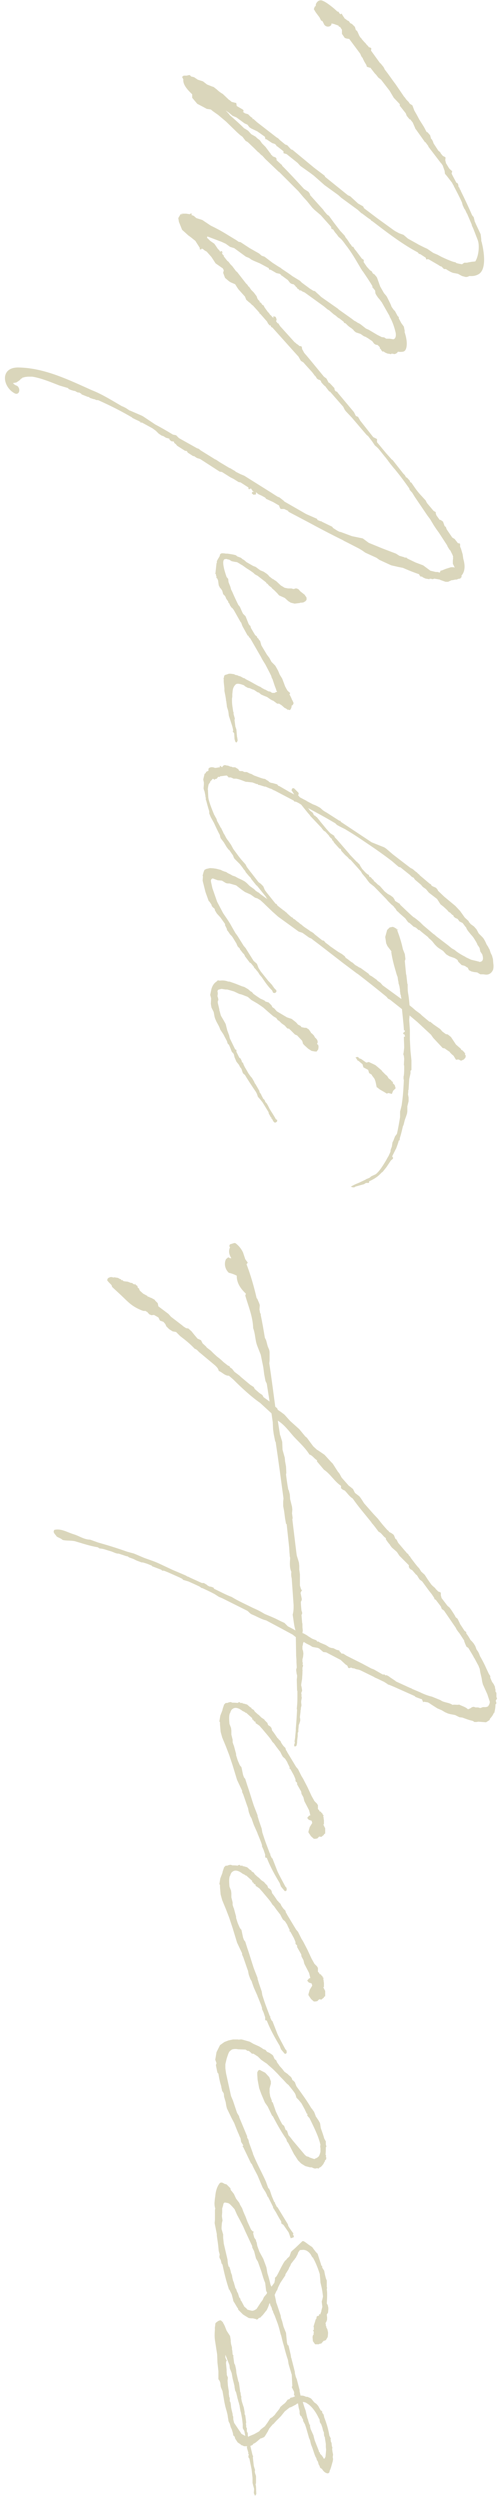 <svg 
  xmlns="http://www.w3.org/2000/svg"
  xmlns:xlink="http://www.w3.org/1999/xlink"
  width="97px" height="486px">
<path fill-rule="evenodd"  opacity="0.4" fill="rgb(163, 154, 86)"
  d="M96.573,330.576 L96.573,330.699 L96.696,331.068 L96.634,331.253 L96.511,331.314 C96.511,331.806 96.450,332.299 96.327,332.729 L96.327,332.914 L96.204,332.976 C96.019,333.406 95.773,333.776 95.465,334.083 L95.342,334.391 L94.665,334.822 L93.188,334.699 L92.819,334.760 L92.388,334.760 L92.142,334.576 L91.957,334.514 C91.342,334.391 90.727,334.145 90.050,333.899 L89.496,333.837 L88.634,333.406 L87.650,333.222 L87.219,333.099 L86.665,332.853 L86.050,332.483 L85.188,332.114 L83.834,331.253 L83.773,331.191 L83.342,330.945 L82.542,330.822 L82.419,330.945 L82.357,330.760 L82.173,330.329 L81.927,330.268 L80.942,329.899 L80.757,329.714 L76.757,327.929 L75.711,327.499 L75.588,327.499 L75.465,327.376 L74.788,326.945 C74.234,326.699 73.680,326.391 73.065,326.145 L72.757,325.960 L70.234,324.729 L69.927,324.606 L69.311,324.483 L69.065,324.360 L68.634,324.299 L68.388,324.176 L68.019,324.299 L67.834,324.237 L67.650,323.806 L67.280,323.560 L66.419,322.760 L66.357,322.699 L63.527,321.222 L62.973,321.160 L62.173,320.483 L61.926,320.360 L60.880,320.176 L60.388,319.868 L59.650,319.499 L59.157,319.191 L59.034,319.437 L58.973,319.868 L58.911,319.991 L58.911,320.606 L59.034,320.976 L59.096,321.468 L59.034,322.083 L58.911,322.576 L58.911,323.129 L58.973,323.191 L58.973,323.437 L58.911,323.560 L58.973,323.560 L58.911,323.622 L58.973,323.622 L59.034,323.745 L58.973,324.052 L58.973,324.114 L58.911,324.114 L58.911,324.729 L58.973,324.729 L58.911,324.853 L58.911,325.222 C58.911,325.591 58.850,325.960 58.850,326.329 C58.788,326.822 58.665,327.253 58.665,327.683 L58.726,327.868 L58.788,328.237 L58.850,328.668 L58.665,329.160 L58.726,329.345 L58.726,329.837 L58.788,330.022 L58.665,330.699 L58.665,331.006 L58.726,331.499 L58.665,331.806 L58.603,331.991 L58.603,332.299 L58.542,332.483 C58.542,332.606 58.542,332.791 58.480,333.222 L58.419,333.714 L58.419,333.960 L58.480,334.145 L58.480,334.514 L58.296,335.129 L58.234,335.253 C58.173,335.376 58.173,335.499 58.173,335.622 L58.173,335.683 L58.111,336.237 L58.111,336.668 L58.050,336.791 L57.988,336.853 L57.988,337.529 C57.926,337.960 57.865,338.391 57.865,338.945 C57.803,338.945 57.803,339.006 57.803,339.068 L57.803,339.253 L57.619,339.499 L57.311,339.499 L57.311,339.129 L57.434,338.822 L57.373,338.514 L57.496,337.776 L57.496,337.653 L57.619,336.360 L57.619,335.991 C57.742,334.699 57.803,333.468 57.865,332.360 L57.803,332.237 L57.865,331.560 C57.926,330.945 57.926,330.391 57.926,329.837 L57.926,328.729 L57.865,328.668 L57.803,326.514 L57.865,326.022 L57.865,325.591 L57.803,325.529 L57.742,325.099 L57.680,324.606 L57.803,324.176 L57.742,323.129 L57.742,322.699 L57.680,321.837 L57.680,321.652 L57.619,318.268 L57.003,317.776 L54.603,316.483 L51.834,315.006 C50.973,314.822 50.050,314.268 49.188,313.899 C48.757,313.776 48.511,313.406 48.203,313.160 L43.773,310.945 C43.403,310.760 43.034,310.576 42.665,310.452 L41.803,309.899 C41.003,309.468 40.203,309.099 39.403,308.729 L39.280,308.729 L38.849,308.422 L37.926,307.991 L36.696,307.437 L35.649,307.129 L35.526,306.945 L34.911,306.637 L32.696,305.652 C32.080,305.406 31.957,305.345 31.834,305.345 L31.588,305.345 L31.403,305.160 L29.619,304.483 L29.557,304.360 L28.634,303.991 L27.834,303.745 L27.588,303.745 L26.603,303.375 L25.988,303.068 L25.126,302.760 L24.880,302.575 L24.573,302.514 L23.096,302.022 C22.603,302.083 21.988,301.652 21.434,301.529 C20.757,301.345 20.080,301.037 19.403,301.037 L19.034,300.791 C17.496,300.545 16.080,300.052 14.603,299.622 C13.803,299.437 12.942,299.560 12.203,299.375 C11.896,299.068 11.403,298.945 11.034,298.699 C10.788,298.268 10.172,297.899 10.603,297.406 C11.896,297.099 13.126,297.899 14.357,298.268 C15.403,298.575 16.388,299.314 17.557,299.314 L19.096,299.868 C21.065,300.422 22.849,300.975 24.757,301.652 L26.111,302.022 L28.142,302.883 L30.049,303.560 L30.788,303.868 L33.680,305.222 L34.849,305.714 L36.142,306.268 L36.573,306.514 C36.696,306.514 36.819,306.576 36.880,306.637 L38.911,307.560 L39.342,307.745 L39.711,307.745 L40.326,308.114 L40.511,308.299 C40.634,308.299 40.696,308.360 40.757,308.422 C41.065,308.422 41.373,308.545 41.619,308.668 L41.680,308.852 C42.850,309.406 43.957,310.022 45.126,310.452 C46.419,311.252 47.834,311.868 49.188,312.545 C50.419,313.099 50.419,313.099 51.588,313.776 L53.065,314.391 L53.742,314.699 L54.726,315.191 L55.403,315.499 L56.080,316.176 C56.573,316.422 57.065,316.668 57.557,316.976 C57.250,315.991 57.188,314.945 57.003,313.899 C57.188,313.283 57.188,312.668 57.188,312.052 L56.819,306.822 C56.696,306.391 56.696,305.960 56.757,305.529 L56.696,305.468 C56.388,304.668 56.450,303.806 56.511,302.945 L56.511,302.822 C56.388,302.514 56.450,302.206 56.388,301.899 L56.326,300.852 L55.834,296.299 L55.711,296.237 L55.526,295.191 L55.342,293.775 L55.157,292.791 L55.157,291.929 L55.219,291.314 C54.726,287.622 54.234,283.929 53.680,280.237 L53.619,280.298 L53.311,278.760 L53.188,277.837 L53.126,276.483 L52.880,274.760 L50.665,272.729 C48.880,271.498 46.911,269.652 45.434,268.175 L44.573,267.437 C43.834,267.498 43.280,266.760 42.603,266.514 C42.542,266.083 42.234,265.775 41.926,265.468 L38.973,263.006 C38.603,262.760 38.419,262.329 37.926,262.206 C37.003,261.221 36.142,260.545 35.096,259.745 L34.296,258.945 L33.619,258.821 L32.942,258.391 L32.388,257.837 L32.203,257.406 L31.834,256.975 L31.157,256.729 L30.849,256.114 L29.988,255.621 L29.496,255.683 L29.065,255.498 L28.696,255.068 L28.265,254.821 C28.142,254.883 28.019,254.883 27.649,254.760 C25.680,253.960 25.065,253.221 23.588,251.806 L21.926,250.268 L21.803,250.145 L21.803,250.021 L21.680,249.775 L21.188,249.283 L20.880,248.914 L20.942,248.606 L21.126,248.421 L21.434,248.298 L21.742,248.237 L21.742,248.298 L21.865,248.298 L22.172,248.360 L22.296,248.298 L22.542,248.360 L22.973,248.421 L23.403,248.668 L23.526,248.668 L23.649,248.852 L23.834,248.914 L23.896,248.791 L23.957,248.852 L23.896,248.914 L24.019,249.037 L24.265,249.098 L24.880,249.160 L25.496,249.406 L25.742,249.406 L25.926,249.591 L26.234,249.714 L26.357,249.591 L26.419,249.591 L26.357,249.714 L26.788,250.021 L26.788,250.145 L26.849,250.329 L27.096,250.514 L27.157,250.760 L27.280,250.945 L27.896,251.498 L28.696,251.929 L28.819,252.114 L28.942,252.114 L29.003,252.052 L29.065,252.114 L29.065,252.175 L29.557,252.360 L30.111,252.668 L30.234,252.852 L30.726,253.345 L30.849,253.960 L32.819,255.437 L33.311,255.991 L35.403,257.591 L35.773,257.898 L36.265,258.206 L36.696,258.268 L37.311,258.821 L37.803,259.437 L38.480,260.237 L39.157,260.545 L39.465,261.160 L40.142,261.775 L40.265,261.960 L41.065,262.575 L41.619,263.129 L42.296,263.745 C42.726,264.052 43.157,264.422 43.526,264.791 L44.388,265.468 L44.696,265.591 L44.819,265.837 L45.188,266.083 L45.680,266.698 L46.665,267.437 L46.911,267.683 L48.757,269.222 L49.434,269.652 L49.619,270.022 L50.542,270.822 L51.096,271.191 L51.342,271.622 L52.450,272.422 L52.511,272.483 L51.957,268.975 L51.711,268.483 L51.465,267.191 L51.280,265.775 L50.788,263.375 L50.111,261.652 C49.680,260.545 49.742,259.314 49.311,258.206 C49.250,255.991 48.388,253.960 47.773,251.868 L47.896,251.498 C46.911,250.575 46.111,249.468 46.111,248.052 L46.111,247.991 C45.619,247.745 45.126,247.560 44.573,247.437 C43.834,246.760 43.588,245.652 44.019,244.791 L44.450,244.421 L44.819,244.606 L45.065,244.606 C44.634,243.929 44.450,243.191 44.819,242.452 C44.634,242.391 44.634,242.083 44.819,241.898 L45.619,241.652 C45.803,241.652 45.865,241.652 45.988,241.775 C46.542,242.206 47.034,242.821 47.342,243.498 L47.773,244.791 L48.265,245.468 L48.019,245.775 C48.757,247.683 49.434,249.960 49.988,252.360 L50.111,252.483 L50.480,253.345 L50.603,253.714 L50.542,254.575 L50.665,255.252 L50.788,255.437 L50.788,255.683 C51.096,257.098 51.342,258.575 51.588,260.052 L51.834,260.545 L52.142,261.714 L52.450,262.452 L52.511,262.821 L52.511,264.483 L52.450,265.037 C52.942,268.237 53.311,271.252 53.619,273.468 L53.988,273.775 L54.111,274.083 L54.665,274.452 L55.403,275.006 L56.511,276.237 L58.296,277.837 L59.465,279.252 L59.773,279.498 L61.003,281.160 L61.803,281.898 L61.865,281.898 L63.219,282.822 L64.511,284.237 L64.819,284.545 L65.803,286.083 L66.111,286.452 L66.542,287.252 L67.957,288.852 L68.142,288.975 L68.757,289.468 L69.127,290.206 L69.188,290.268 L69.988,290.883 L70.234,291.191 L70.603,291.745 L70.911,292.237 L72.696,294.268 L73.619,295.252 L74.050,295.806 C74.480,296.360 74.973,296.914 75.465,297.468 L75.588,297.529 L75.834,297.837 L76.203,298.022 L76.634,298.329 L76.757,298.514 L77.003,299.129 L77.250,299.314 L77.557,299.929 L78.911,301.529 L79.034,301.652 L79.219,301.899 L79.527,302.145 L79.650,302.391 L79.896,302.637 L79.957,302.760 L80.080,302.945 C80.511,303.499 80.942,304.114 81.434,304.668 L81.619,304.852 L82.050,305.529 L82.727,306.145 L83.280,307.006 L84.019,308.052 L84.265,308.299 L84.757,308.729 L84.880,308.914 L85.373,309.406 L85.742,309.529 L85.865,309.652 L85.865,310.145 L85.988,310.576 L85.988,310.637 L87.157,312.176 L87.527,312.483 L87.773,312.791 L88.142,313.345 L88.573,314.022 L88.757,314.391 L89.127,314.699 L89.557,315.560 L89.557,315.622 L90.480,317.037 L90.665,317.160 L90.850,317.345 L90.788,317.468 L90.850,317.529 L90.850,317.591 C91.157,317.960 91.404,318.391 91.650,318.822 L91.957,319.129 L92.265,319.499 L92.573,319.991 L92.819,320.668 L93.127,321.099 L93.311,321.468 L93.496,321.960 C93.865,322.576 94.173,323.191 94.480,323.806 L94.727,324.360 L95.219,325.406 L95.465,325.776 L95.527,326.022 L95.465,326.083 L95.834,326.945 L96.142,327.376 L96.388,327.868 L96.450,328.299 L96.511,328.422 L96.511,328.853 L96.696,329.099 L96.696,329.899 L96.819,330.206 L96.573,330.576 ZM94.911,329.345 L94.050,327.437 L93.927,326.945 L93.804,326.206 L93.557,325.160 L93.434,324.422 L93.250,323.991 L93.250,323.929 L92.388,322.329 L92.327,322.268 L92.142,321.899 L91.219,320.360 L90.850,320.114 L90.604,319.560 L90.419,319.068 L90.419,318.945 L89.496,317.529 L89.250,317.222 L88.942,316.791 L88.757,316.422 L86.480,313.099 L86.050,312.791 L85.865,312.299 L84.880,311.006 L84.634,310.883 L84.573,310.637 L84.080,309.899 L83.588,309.283 L82.234,307.437 L81.742,307.068 L81.496,306.699 L81.311,306.391 L81.188,306.206 L81.003,306.083 L80.696,305.714 L80.265,305.222 C79.896,305.099 79.527,304.729 79.650,304.299 L77.803,302.452 L77.311,301.714 L76.757,301.222 L76.327,300.852 L75.957,300.360 L75.957,300.299 C75.650,299.991 75.403,299.622 75.157,299.252 L75.157,299.006 C74.603,298.699 74.357,298.022 73.742,297.775 L73.003,296.791 L72.757,296.483 L72.388,296.052 L72.327,295.929 C71.096,294.391 69.803,292.914 68.696,291.314 C68.080,290.945 67.650,290.268 67.157,289.775 C66.850,289.652 66.603,289.529 66.419,289.283 L66.419,288.852 C65.127,287.991 64.388,286.575 63.096,285.714 L61.742,284.114 L61.742,283.868 C61.188,283.560 60.880,282.945 60.265,282.760 C59.465,281.468 58.296,280.422 57.250,279.314 C56.265,278.206 55.403,276.975 54.111,276.175 L54.542,278.945 L54.603,279.068 L54.973,280.298 L55.034,281.837 L55.465,283.375 L55.526,284.052 L55.711,285.099 L55.773,286.329 L55.711,286.637 C55.834,287.622 55.957,288.545 56.142,289.529 L56.265,289.775 L56.450,290.514 L56.511,291.437 L56.880,292.914 L56.942,293.468 L56.880,294.206 L56.942,294.637 L57.003,295.129 L56.942,295.375 L57.680,301.468 L57.803,302.391 L58.111,303.375 L58.234,303.806 L58.296,304.422 L58.296,305.160 L58.357,305.591 L58.419,306.083 L58.419,308.237 L58.665,309.037 L58.850,309.099 L58.726,309.283 L58.542,309.652 L58.788,310.883 L58.726,311.191 L58.603,311.376 C58.603,311.929 58.665,312.545 58.726,313.099 L58.850,313.468 L58.850,313.714 L58.726,313.960 L58.850,315.437 L58.911,315.683 L58.911,316.360 L58.973,316.976 L58.911,317.468 L59.219,317.591 L59.773,317.899 L60.019,318.083 L60.819,318.576 L61.619,318.883 L61.803,319.129 L62.050,319.129 L62.296,319.314 L63.465,319.806 L64.142,320.237 L64.511,320.360 L64.942,320.422 L65.557,320.729 L66.050,320.852 L66.173,320.976 L66.111,321.099 L66.234,321.099 L66.542,321.468 L66.850,321.468 L67.527,321.899 L70.480,323.376 L72.327,324.360 L72.819,324.545 L74.542,325.529 L74.911,325.529 L75.096,325.714 L75.280,325.653 L75.650,325.837 L76.080,326.145 L77.003,326.760 L77.127,326.883 L79.957,328.176 L80.080,328.176 L80.203,328.299 L81.803,328.976 C82.542,329.345 83.342,329.653 84.142,329.837 L85.804,330.514 C86.419,331.006 87.465,330.945 88.142,331.437 C88.573,331.314 89.004,331.499 89.434,331.376 C89.988,331.683 90.665,331.806 91.157,332.299 L91.588,332.114 L91.957,331.868 L92.265,331.806 L92.634,331.929 L93.127,331.929 L93.557,332.053 L94.050,331.868 L94.665,331.868 L95.034,331.745 C95.280,331.437 95.404,331.129 95.404,330.822 L94.911,329.345 ZM77.065,211.562 L76.573,212.054 L76.327,212.669 L75.650,212.485 L75.342,212.608 L74.850,212.300 L73.988,211.808 L73.680,211.562 L73.434,211.377 L73.373,211.377 L73.250,210.762 L73.127,210.208 L72.942,209.716 L72.573,209.223 L72.511,209.162 L72.388,208.916 L71.896,208.608 L71.711,207.992 L70.788,207.500 L70.603,206.885 L70.296,206.639 L69.803,206.208 L69.680,206.208 L69.250,205.531 L69.742,205.469 L69.927,205.716 C69.988,205.716 70.111,205.839 70.296,205.839 L71.342,206.577 L71.834,206.454 L72.757,206.885 L73.127,207.069 L73.865,207.685 L74.357,208.116 L74.419,208.239 L75.096,208.916 L75.403,209.162 L75.711,209.654 L76.203,210.023 L76.203,210.085 L76.450,210.331 L76.450,210.208 L76.573,210.516 L76.450,210.516 L76.880,210.946 L77.065,211.562 ZM41.188,192.239 C41.373,191.623 41.680,191.131 42.173,190.823 L42.419,190.577 L42.788,190.639 C43.280,190.577 43.834,190.577 44.450,190.823 L44.696,190.823 L45.926,191.254 L47.157,191.746 L47.588,191.869 L48.326,192.300 L48.819,192.731 L49.065,192.854 L49.373,193.223 C49.557,193.346 49.742,193.469 49.988,193.654 L50.726,194.146 L51.157,194.331 L51.526,194.515 L51.711,194.700 L52.326,194.885 L52.880,195.439 L53.065,195.808 L53.434,196.054 L53.926,196.608 L55.896,197.777 L56.819,198.085 L57.680,198.762 L58.050,199.192 L58.542,199.439 L58.726,199.685 L59.342,199.808 L59.650,199.808 L60.142,200.116 L60.450,200.546 L60.573,200.731 L60.573,200.854 L60.696,200.854 L61.126,201.285 L61.373,201.716 C61.680,201.962 61.926,202.269 61.865,202.700 C61.865,202.762 61.803,202.823 61.742,202.885 L61.865,203.069 L61.988,203.131 L62.050,203.500 L61.988,203.992 L61.680,204.423 L61.373,204.423 L60.696,204.300 L60.019,203.869 L59.342,203.254 L59.157,203.069 L58.973,202.823 L58.973,202.700 L58.850,202.331 L57.865,201.285 L57.557,201.162 L57.434,201.100 L56.573,200.239 C56.450,200.177 56.388,200.054 56.326,199.992 L55.957,199.931 L55.465,199.377 L54.850,198.946 L54.357,198.454 L54.111,198.331 L53.803,197.900 L53.373,197.654 L53.188,197.531 L52.326,196.792 L51.280,195.869 L50.665,195.439 L50.111,195.069 L48.942,194.392 C48.388,193.900 48.326,193.839 48.203,193.777 L47.096,193.346 L46.603,193.223 L45.557,192.731 L44.265,192.362 L43.896,192.362 L43.157,192.239 C42.603,192.362 42.542,192.423 42.480,192.423 L42.357,192.669 L42.419,193.039 L42.419,193.223 L42.357,193.654 L42.480,194.023 L42.542,194.392 L42.419,194.639 L42.419,194.946 L42.726,196.239 L42.726,196.423 C42.850,196.731 42.911,197.100 43.034,197.469 L43.219,197.777 L43.650,198.515 L43.957,199.069 L44.265,200.300 L44.634,201.285 L44.757,201.839 L45.803,203.992 L46.050,204.116 L46.050,204.485 L46.603,205.592 L46.665,205.654 L46.850,205.777 L47.096,206.269 L47.096,206.454 L47.342,206.639 L47.465,207.008 L47.711,207.500 L48.080,208.116 L48.388,208.669 L48.880,209.346 L49.065,209.531 L49.496,210.269 L49.619,210.577 L49.803,210.823 L50.542,212.116 L50.542,212.300 L50.850,212.731 L50.973,213.039 L51.157,213.346 C51.157,213.469 51.219,213.469 51.219,213.531 L51.526,213.839 L51.711,214.269 L51.957,214.516 L52.203,214.946 L52.511,215.562 L52.696,215.869 C53.003,216.362 53.373,216.916 53.742,217.592 L53.988,217.716 L53.988,217.900 L53.926,218.085 L53.557,218.269 L53.311,218.085 L53.188,217.900 L53.003,217.531 L52.819,217.408 L52.880,217.285 L52.880,217.223 L52.757,217.223 L52.326,216.423 L52.326,216.239 L51.157,214.331 L50.726,213.777 L50.234,213.223 L50.050,212.669 L49.865,212.300 C49.065,211.131 48.326,210.023 47.711,208.977 L47.403,208.731 L47.280,208.546 L47.034,207.808 L46.911,207.623 L46.788,207.500 L46.542,207.008 L46.050,206.392 L45.680,205.531 L45.557,204.977 L45.373,204.669 L45.250,204.608 L45.126,204.423 L44.819,203.623 L44.573,203.069 L44.450,203.008 L44.326,202.823 L44.203,202.392 L43.711,201.469 L43.526,201.100 L42.911,200.177 L42.726,199.685 L42.542,199.315 L42.173,198.639 L41.926,198.085 L41.803,197.715 L41.619,196.731 L41.188,195.869 L41.065,195.131 L41.126,194.085 L40.942,193.408 L41.188,192.239 ZM96.080,188.424 L96.019,188.547 C95.957,188.731 95.834,188.916 95.711,189.039 L95.588,189.162 C95.342,189.347 95.096,189.470 94.788,189.470 L94.604,189.470 L94.111,189.408 L93.557,189.408 L92.942,189.039 L92.388,188.978 L91.834,188.855 L91.342,188.608 L91.096,188.116 L90.850,187.993 L90.604,187.808 L90.234,187.685 L89.927,187.624 L89.250,186.947 L89.127,186.639 L88.880,186.455 L88.573,186.270 L87.527,185.901 L86.911,185.531 L86.296,184.855 L85.434,184.301 L85.127,184.055 L84.696,183.624 L84.204,183.008 L83.896,182.701 L83.527,182.393 L83.342,182.147 C82.788,181.716 82.234,181.285 81.680,180.793 L81.496,180.793 L81.188,180.485 L80.942,180.301 L80.511,180.116 L80.327,179.931 L79.773,179.439 L79.527,179.316 L79.280,179.008 L78.973,178.578 L78.850,178.455 L77.865,177.593 L77.496,177.224 L77.311,177.101 L77.003,176.608 L76.819,176.424 L76.696,176.239 L76.573,176.116 L76.203,175.808 L75.588,175.193 L75.219,174.762 L75.157,174.701 L72.880,172.362 L72.019,171.685 L71.711,171.316 L71.219,170.639 L70.542,169.839 L70.296,169.408 L68.265,167.131 L68.019,167.008 L67.711,166.639 L67.280,166.270 L67.157,166.147 L66.480,165.408 L66.357,165.039 L66.111,164.978 L65.065,163.808 L64.942,163.562 L64.696,163.316 L64.634,163.070 L64.388,162.885 L64.080,162.516 L64.080,162.454 L63.342,161.654 L63.096,161.531 L62.726,161.101 L62.665,160.978 L60.450,158.639 L60.388,158.578 L60.388,158.516 C59.773,157.839 59.219,157.101 58.665,156.424 L58.173,156.116 L57.680,155.870 L57.311,155.808 L57.188,155.624 L53.434,153.654 L53.373,153.654 L52.819,153.347 L52.573,153.285 L51.711,152.916 L51.526,152.916 L50.542,152.608 L50.357,152.608 L50.173,152.424 L49.988,152.424 L49.188,152.116 L48.634,152.054 L48.142,151.993 L47.896,151.993 L46.911,151.624 L46.542,151.501 L46.050,151.378 L45.496,151.378 L45.250,151.254 L44.942,151.131 L44.511,151.131 L44.388,150.947 L44.203,150.824 L44.265,150.762 C43.957,150.762 43.588,150.824 43.157,150.885 C42.603,150.885 43.034,151.131 42.480,151.008 C42.296,151.378 41.988,151.562 41.926,151.378 C41.742,151.931 41.557,151.070 41.311,151.562 L40.942,151.931 L40.942,152.054 L40.634,152.485 L40.511,153.101 L40.511,153.285 L40.449,153.347 L40.511,153.593 L40.511,153.778 L40.573,155.008 L40.634,155.378 C40.880,156.362 41.311,157.408 41.742,158.454 L41.803,158.516 L41.926,158.762 L42.173,159.193 L42.296,159.624 L42.542,160.054 L43.034,160.978 L43.096,160.978 L43.157,161.162 L43.465,161.778 L43.526,161.962 C43.711,162.208 43.834,162.454 43.957,162.701 L44.019,162.824 L44.203,163.131 L44.450,163.439 L45.003,164.239 L45.434,165.039 L46.480,166.454 L46.911,167.008 L47.834,168.054 L48.080,168.547 L48.819,169.531 L48.880,169.593 L50.357,171.501 L50.788,171.808 L51.280,172.301 L51.588,173.039 L51.957,173.531 L53.680,175.685 L53.865,175.747 L54.050,176.055 L54.911,176.731 L55.034,176.793 L55.034,176.855 L55.342,177.039 L55.773,177.408 L55.834,177.408 L55.896,177.531 L56.511,178.085 L56.819,178.331 L57.003,178.393 L57.126,178.578 L57.188,178.639 L57.373,178.701 L57.803,179.070 L58.050,179.255 L58.234,179.378 L58.419,179.562 L58.788,179.808 L58.911,179.931 L59.219,180.178 C59.650,180.485 60.080,180.731 60.450,181.039 L60.696,181.162 L61.065,181.408 L61.311,181.655 L62.788,182.824 L62.850,182.824 L63.096,182.885 L63.403,183.255 C63.711,183.501 64.019,183.685 64.265,183.931 L65.865,185.039 L66.603,185.470 L67.157,185.901 L67.342,186.208 L67.711,186.455 L67.957,186.639 L68.019,186.701 L68.511,187.070 L68.573,187.070 L68.942,187.378 L69.065,187.501 L69.311,187.685 L69.557,187.808 L69.927,188.055 L70.234,188.178 L71.773,189.285 L72.019,189.593 L72.388,189.778 L73.434,190.516 L73.496,190.639 L74.111,191.070 L74.542,191.562 L78.173,194.208 L78.173,194.085 L78.111,193.778 L78.050,193.593 L78.111,193.593 L77.988,193.285 L77.927,192.732 L77.865,192.670 L77.927,192.547 L77.803,191.747 L77.680,191.316 L77.619,191.132 L77.619,190.885 L77.557,190.701 L77.434,189.901 C77.434,189.839 77.373,189.778 77.373,189.778 L77.250,189.408 C76.819,187.931 76.388,186.455 76.203,185.039 L76.265,184.978 L75.465,183.931 L75.219,183.378 L75.034,182.147 L75.403,180.793 L75.896,180.301 L76.511,180.178 L76.942,180.362 L76.942,180.424 C77.065,180.424 77.188,180.485 77.311,180.670 L77.311,180.793 L77.434,180.670 L77.557,180.670 L77.373,180.855 C77.742,181.839 78.173,183.070 78.480,184.547 L78.850,185.470 L78.973,186.455 L78.850,186.824 L79.096,189.408 L79.157,189.532 L79.157,189.593 L79.342,191.255 L79.403,191.316 L79.403,191.501 C79.403,192.116 79.403,192.732 79.527,193.285 C79.650,194.024 79.711,194.762 79.773,195.439 L80.388,195.932 L80.942,196.424 L81.865,197.101 L82.173,197.408 L83.650,198.639 L83.834,198.639 L83.957,198.762 L84.204,198.947 L84.327,199.070 L85.742,200.055 L86.173,200.547 L86.850,201.039 L87.219,201.101 L87.834,201.593 L88.819,203.070 L89.742,203.870 L89.865,204.116 L90.050,204.178 L90.480,204.608 L90.480,204.732 L90.604,204.732 L90.604,204.916 L90.542,204.978 L90.727,205.224 L90.665,205.593 L90.357,205.962 L89.804,206.208 L89.311,205.962 L88.819,206.024 L88.327,205.224 L88.019,204.978 L87.650,204.608 L87.588,204.485 L87.034,204.116 L86.604,203.808 L86.234,203.747 L84.388,201.778 L83.957,201.162 L81.311,198.701 L79.773,197.408 C79.773,197.716 79.711,198.024 79.711,198.332 L79.834,200.239 L79.834,202.085 L79.957,204.362 L80.142,206.147 L80.142,207.993 L79.957,208.178 L79.957,208.670 L79.711,209.778 L79.588,211.747 L79.588,211.870 L79.527,211.870 C79.527,212.178 79.527,212.424 79.465,212.732 L79.588,213.347 L79.588,214.085 L79.342,215.070 L79.342,216.055 L79.280,216.485 L79.096,217.039 L78.850,217.716 L78.603,218.701 L78.480,218.947 C78.296,219.747 78.111,220.547 77.865,221.285 L77.865,221.470 L77.803,221.716 L77.680,221.716 C77.557,222.209 77.373,222.701 77.188,223.193 L77.188,223.255 L77.127,223.316 L76.388,224.793 L76.573,225.101 L76.511,225.285 L76.142,225.593 L75.280,226.885 L74.542,227.809 L74.357,227.932 L73.988,228.301 C73.373,228.916 72.696,229.285 71.896,229.655 L71.896,229.901 L71.773,229.962 L71.280,229.962 L70.911,230.209 L69.803,230.516 L69.373,230.639 L69.311,230.639 L69.003,230.824 L68.696,230.824 L68.327,230.701 L68.634,230.516 L68.757,230.455 C69.188,230.209 69.557,230.086 69.988,229.901 L70.111,229.839 L71.157,229.347 L71.342,229.224 L71.957,228.978 L72.327,228.670 L73.127,228.301 C73.250,228.239 73.373,228.116 73.496,227.993 C74.111,227.378 74.665,226.455 75.157,225.655 L75.527,224.978 L75.650,224.793 L76.019,223.993 L76.080,223.809 L76.080,223.562 L76.327,222.885 L76.450,222.085 L76.634,221.716 L76.942,220.916 L77.311,220.424 C77.557,219.378 77.742,218.270 77.927,217.162 L77.927,216.732 L77.927,216.116 L78.234,214.885 L78.357,213.962 C78.542,212.547 78.603,211.193 78.665,209.901 L78.603,209.839 L78.603,209.285 L78.665,209.039 C78.727,208.485 78.727,207.993 78.727,207.501 L78.727,207.193 L78.665,207.008 L78.727,205.839 L78.665,205.285 L78.542,204.916 L78.603,204.732 L78.727,203.685 C78.727,203.008 78.665,202.270 78.665,201.593 L78.911,201.470 L78.727,201.039 L78.542,201.039 L78.542,200.793 L78.850,200.547 L78.850,200.301 L78.665,200.301 L78.665,200.116 L78.603,199.255 L78.296,196.178 L75.957,194.332 L75.588,194.147 L75.280,193.778 C73.557,192.362 71.773,190.947 69.619,189.285 L69.557,189.285 L69.496,189.224 L66.788,187.193 L66.234,186.762 L62.173,183.624 L60.942,182.701 L60.880,182.639 L60.634,182.455 L60.203,182.270 L58.911,181.347 L58.173,181.101 L54.173,178.208 L53.065,177.224 L51.711,175.931 L51.403,175.624 L50.726,175.008 L50.111,174.639 L49.680,174.516 L48.819,173.901 L47.711,173.408 L47.096,172.978 L45.988,172.116 L44.696,171.747 L44.326,171.747 L44.019,171.685 L43.219,171.193 L42.419,171.131 L41.742,170.885 L41.434,170.762 L41.188,170.885 L41.065,171.193 L41.126,171.562 L41.373,172.670 L42.296,175.316 L43.465,177.531 C43.834,178.085 44.326,178.762 44.819,179.562 L45.126,180.116 L45.865,181.408 L46.234,181.901 L47.465,183.870 L47.834,184.301 L49.373,186.762 L49.496,186.885 L50.050,187.378 L50.357,188.178 L50.788,188.855 L52.265,190.701 L52.450,190.885 L53.065,191.562 L53.126,191.747 L53.188,191.747 L53.373,192.055 L53.803,192.485 L53.865,192.732 L53.619,193.039 L53.373,193.039 L53.188,192.978 L53.003,192.547 C52.265,191.870 51.650,190.947 50.973,189.962 L50.603,189.532 L50.480,189.347 C50.357,189.101 50.173,188.855 49.988,188.670 L49.803,188.424 L49.496,188.116 L49.434,187.931 L48.819,187.193 L48.696,187.193 L47.711,185.901 L47.650,185.716 L47.465,185.408 L47.403,185.408 L46.726,184.547 L46.726,184.424 L46.296,183.993 L46.050,183.439 L46.050,183.378 C45.926,183.255 45.865,183.131 45.803,183.008 C45.557,182.639 45.373,182.270 45.126,181.962 L44.819,181.655 L44.450,181.101 L44.203,180.793 L44.203,180.670 L44.142,180.485 L43.834,179.870 L43.834,179.624 L42.911,178.331 L42.234,177.593 L41.865,176.978 L41.803,176.670 L41.434,176.362 L41.249,176.116 L41.188,175.870 L40.819,175.316 L40.634,175.131 L40.019,173.408 L39.465,171.193 L39.526,170.393 L39.465,170.208 L39.588,169.778 L39.649,169.531 L39.834,169.101 L40.203,168.916 L40.757,168.793 C40.942,168.731 41.188,168.793 41.434,168.793 L41.496,168.793 L41.865,168.854 C42.111,168.854 42.419,168.978 42.726,169.039 L42.973,169.101 L43.465,169.347 C43.526,169.347 43.588,169.347 43.650,169.408 L44.080,169.531 L44.326,169.716 L44.450,169.778 C44.696,169.901 45.003,170.024 45.250,170.208 L45.803,170.393 L46.357,170.701 L47.157,171.070 L47.711,171.378 L48.080,171.685 L48.634,172.239 L49.496,172.855 L49.865,173.224 C49.988,173.285 50.111,173.347 50.234,173.470 L50.419,173.531 L50.665,173.778 L52.019,174.762 L52.080,174.762 L51.896,174.578 L51.834,174.393 L50.050,172.178 L49.926,172.116 L48.942,170.885 L48.819,170.639 L48.511,170.331 L47.834,169.531 L47.773,169.347 L47.403,168.916 L47.342,168.793 L46.726,167.993 L45.680,166.947 L45.557,166.762 L45.373,166.270 L45.188,166.024 L44.634,165.224 L44.511,165.162 L44.142,164.670 L43.588,163.747 L42.973,162.947 L42.850,162.516 L42.850,162.393 C42.419,161.593 42.049,160.793 41.680,159.993 L41.065,158.885 L40.757,158.147 L40.757,157.716 C40.511,156.978 40.326,156.239 40.142,155.562 L40.080,155.501 L40.080,155.254 C40.080,155.131 40.080,155.008 40.019,154.947 C40.019,154.578 39.896,154.208 39.834,153.839 L39.773,153.716 L39.649,153.285 L39.711,152.485 L39.711,152.116 L39.588,151.562 L39.649,151.254 L39.773,150.762 L39.834,150.454 L40.080,150.270 C40.080,149.839 40.819,150.024 40.573,149.531 C40.757,149.039 41.496,149.101 41.865,149.285 C42.173,149.285 42.542,149.162 42.850,149.162 C42.665,148.547 43.096,149.101 43.280,149.162 C43.342,148.916 43.711,148.608 44.019,148.793 L44.450,148.854 L44.880,149.039 L45.065,149.039 L45.311,149.162 L45.803,149.162 L46.419,149.531 L46.542,149.778 L46.726,149.901 L47.219,149.901 L47.588,150.085 L48.080,150.085 L48.696,150.393 L48.942,150.454 L49.496,150.762 L50.850,151.254 L51.280,151.378 L51.650,151.439 L51.896,151.624 L52.326,151.870 L52.388,151.993 L52.757,152.178 L53.126,152.239 L53.988,152.485 L54.234,152.793 L54.357,152.793 L55.957,153.716 L56.265,153.901 L57.311,154.454 L56.880,153.778 L56.757,153.654 L56.819,153.593 C56.819,153.347 57.003,153.101 57.311,153.285 L58.111,154.085 C58.234,154.270 58.173,154.454 58.050,154.578 L58.419,155.008 L59.588,155.624 L59.711,155.685 L59.773,155.747 L60.942,156.362 L61.434,156.547 L61.803,156.731 L62.357,157.039 L62.911,157.531 L63.280,157.778 L63.711,158.024 L63.896,158.147 L66.111,159.562 L66.296,159.562 L66.357,159.685 L66.357,159.747 L72.388,163.747 L74.850,164.731 L75.219,164.978 L76.511,166.085 L77.865,167.131 L79.957,168.731 L80.327,168.916 L80.573,169.101 L80.696,169.224 L81.003,169.470 L81.188,169.593 L81.496,169.901 L81.680,170.024 L81.742,170.147 L83.711,171.808 L83.957,171.931 L84.019,172.116 L84.265,172.301 L84.696,172.485 L84.942,172.608 L85.250,172.978 L85.311,173.162 L86.542,174.331 L88.696,176.116 L89.619,177.101 L90.542,178.393 L91.280,179.070 L91.342,179.255 C91.465,179.378 91.588,179.501 91.650,179.624 L92.327,180.116 L92.819,180.670 L93.250,181.470 L93.988,182.208 L94.234,182.516 L94.542,183.070 L94.788,183.624 C94.911,183.808 95.096,184.055 95.219,184.362 L95.342,184.547 L95.588,185.285 L95.834,185.778 L96.019,186.455 L96.080,187.255 C96.142,187.624 96.142,187.993 96.080,188.362 L96.080,188.424 ZM93.927,185.531 L93.557,184.978 L93.434,184.424 L93.434,184.362 L93.311,184.116 L93.004,183.685 L92.942,183.501 L92.757,183.131 C92.511,182.762 92.327,182.393 92.080,182.085 L91.650,181.593 L91.157,180.978 L90.911,180.608 L90.788,180.301 C90.542,180.055 90.357,179.747 90.111,179.439 L89.496,179.131 L89.127,178.639 L88.696,178.455 L88.388,178.208 L88.265,177.901 L88.204,177.901 L88.080,177.839 L87.650,177.408 L87.404,177.285 L87.096,176.916 L86.357,176.239 L85.804,175.808 L85.127,174.762 L83.527,173.531 L82.973,172.855 L82.357,172.424 L81.988,171.993 L80.819,171.008 L80.573,170.639 L80.203,170.455 L79.834,170.085 L77.988,168.608 L77.680,168.547 L77.311,168.239 L76.388,167.439 C74.788,166.208 73.127,165.039 71.465,163.931 C70.111,163.008 68.819,162.147 67.465,161.347 L67.280,161.224 L66.173,160.670 L65.619,160.362 L65.311,160.054 C63.465,158.947 61.619,157.962 60.019,157.101 L60.388,157.593 L60.880,157.962 L61.003,158.147 L61.126,158.454 C61.188,158.454 61.188,158.454 61.188,158.516 L61.496,158.639 L61.496,158.762 L61.680,158.824 L62.234,159.501 L62.419,159.747 L63.588,161.162 L64.142,161.778 L64.388,162.024 L65.065,162.454 L65.250,162.824 L65.619,163.193 L67.957,165.901 L68.019,165.962 L68.142,166.147 L69.496,167.562 L69.680,167.624 L69.619,167.685 L69.988,167.993 L70.357,168.670 L70.419,168.670 L70.480,168.854 L71.219,169.655 L71.588,169.962 L71.834,170.085 L71.957,170.455 L72.203,170.516 L72.573,170.947 L72.696,171.008 L72.819,171.193 L72.819,171.255 L72.880,171.316 L73.188,171.562 L73.557,171.931 L73.988,172.239 L74.911,173.285 L75.527,173.778 L76.080,174.085 L76.573,174.455 L76.819,174.824 L76.880,174.947 L76.942,175.131 L77.927,175.747 L77.927,175.870 C78.788,176.670 79.650,177.531 80.573,178.331 L80.634,178.331 L81.127,178.701 L81.803,179.255 L82.419,179.870 L84.450,181.593 L84.573,181.655 L85.065,182.085 L87.404,183.870 L87.465,183.931 C87.711,184.116 87.957,184.362 88.204,184.485 L88.327,184.547 L88.634,184.731 L88.757,184.855 L89.004,185.039 C89.434,185.347 90.050,185.716 90.665,186.024 L90.727,186.085 L91.773,186.578 L93.065,186.885 L93.127,186.947 L93.311,186.885 L93.311,187.008 C93.927,187.008 94.296,186.639 93.927,185.531 ZM42.049,111.748 L42.049,111.563 L41.926,111.502 L41.865,111.440 L41.926,111.379 L41.988,111.440 L41.988,111.194 L42.173,109.471 L42.234,109.471 L42.234,109.102 L42.419,108.732 L42.788,108.117 C42.788,107.994 42.850,107.932 42.850,107.809 L42.911,107.809 L42.850,107.748 L43.157,107.563 C43.465,107.563 43.711,107.563 43.957,107.625 L44.326,107.625 L45.434,107.809 L45.926,107.932 L46.234,108.179 L46.726,108.363 L46.911,108.425 L47.280,108.732 L47.526,108.856 L48.019,109.286 L49.311,110.025 L49.803,110.209 L50.296,110.579 L50.726,110.886 L51.342,111.132 L51.896,111.502 L52.203,111.748 L52.511,112.117 L52.634,112.179 L52.757,112.302 L53.188,112.609 L53.311,112.609 L53.311,112.671 L53.803,112.979 L54.726,113.840 L55.157,114.086 L55.342,114.209 L55.465,114.271 L56.080,114.394 L56.757,114.394 L57.188,114.517 L57.557,114.394 L57.803,114.394 L58.173,114.579 L58.480,114.948 L59.342,115.625 L59.711,116.179 L59.711,116.609 L59.465,116.917 L59.403,116.917 C59.403,116.917 59.342,116.917 59.342,116.979 C59.096,117.163 58.788,117.163 58.480,117.163 L58.419,117.225 L57.373,117.348 L56.634,117.163 L56.142,116.856 L55.465,116.240 L54.357,115.748 L53.988,115.317 L53.803,115.132 L53.434,114.763 L53.003,114.394 L52.819,114.148 L52.696,114.086 L52.388,113.840 L52.080,113.471 L51.896,113.409 L51.896,113.348 L51.834,113.225 L50.173,111.932 L49.926,111.809 L49.619,111.625 L49.373,111.379 C48.942,111.071 48.511,110.763 48.080,110.517 L47.219,109.902 C46.973,109.779 46.788,109.656 46.603,109.532 L46.173,109.286 L45.742,109.225 L45.126,109.102 L44.634,108.794 L44.265,108.732 L44.203,108.671 C44.019,108.671 43.834,108.671 43.711,108.732 C43.219,109.040 43.588,110.640 44.142,112.179 L44.450,112.548 L44.511,113.163 L44.880,114.086 L45.003,114.579 L45.250,115.071 C45.619,115.932 45.988,116.732 46.419,117.594 L46.726,117.963 L46.911,118.394 L47.157,118.948 L47.342,119.317 L47.834,119.809 L48.450,121.348 C48.511,121.409 48.573,121.471 48.573,121.533 L48.757,121.656 L48.880,122.086 L49.680,123.440 L49.742,123.502 L50.050,123.748 L50.111,123.994 L50.296,124.117 L50.480,124.425 L50.665,124.609 L50.911,125.471 L52.019,127.317 L52.450,127.871 L52.880,128.671 L53.619,129.409 L53.865,129.840 L54.173,130.394 L54.480,131.133 L54.665,131.440 L54.973,131.933 L55.526,133.409 L55.650,133.656 L55.957,134.209 L56.326,134.579 L56.450,134.640 L56.511,134.763 L56.388,135.009 C56.573,135.317 56.757,135.686 56.880,136.056 L56.942,136.117 L57.188,136.671 L57.126,136.856 C57.065,137.040 56.880,137.163 56.757,137.225 L56.819,137.348 L56.696,137.717 L56.511,138.025 L56.265,138.025 L56.080,137.902 L56.080,138.025 L55.957,138.025 L56.019,137.902 L55.896,137.902 L55.773,137.779 L55.403,137.594 L54.850,137.102 L54.357,136.794 L53.988,136.794 L53.250,136.240 L52.942,136.117 L52.634,135.933 L52.203,135.625 L52.019,135.502 L51.403,135.256 L50.850,135.009 L50.419,134.640 L50.173,134.579 L49.434,134.086 L49.188,134.025 L48.634,133.779 L48.265,133.717 L47.711,133.409 L47.526,133.225 C46.726,132.917 46.111,132.794 45.865,133.102 C45.557,133.409 45.373,133.779 45.311,134.333 L45.250,134.948 L45.250,135.440 L45.188,135.809 L45.188,136.240 C45.188,136.917 45.311,137.594 45.434,138.394 L45.496,138.456 L45.496,138.825 L45.742,139.686 L45.680,139.994 L45.865,141.348 L45.926,141.410 L45.926,141.471 L46.050,141.840 L46.111,142.640 L46.173,143.256 L46.173,143.317 C46.234,143.379 46.234,143.440 46.234,143.502 L46.234,143.563 L46.296,143.933 L46.173,144.240 L45.988,144.363 L45.803,144.117 L45.742,143.871 L45.680,143.686 L45.619,142.579 L45.434,142.333 L45.311,142.148 L45.434,142.025 L45.250,141.225 L44.573,139.133 L44.511,138.579 L44.450,138.209 L44.203,137.409 L44.142,136.856 L44.080,136.425 L44.080,136.302 C44.019,136.240 44.019,136.179 44.019,136.117 L44.019,135.994 L43.896,135.256 L43.711,134.333 L43.711,133.840 C43.650,133.102 43.526,132.486 43.588,132.056 L43.526,131.933 L43.588,131.809 C43.588,131.686 43.650,131.625 43.650,131.563 L43.650,131.379 L43.896,131.194 L44.080,131.133 L44.203,131.133 L44.265,131.071 L44.326,131.071 C44.511,130.948 44.880,130.948 45.188,131.009 L45.619,131.071 L45.803,131.194 C46.050,131.256 46.296,131.256 46.542,131.440 L46.665,131.440 L46.850,131.502 L47.403,131.809 L47.650,131.871 L47.896,132.056 C47.957,132.056 48.080,132.179 48.142,132.179 L48.265,132.240 C49.003,132.609 49.680,133.040 50.419,133.409 L50.726,133.533 L50.973,133.717 L51.526,134.025 L51.711,134.086 L52.265,134.394 L52.634,134.456 L53.003,134.702 L53.496,134.702 L53.680,134.579 L53.988,134.456 L53.803,134.209 L53.803,134.086 L53.496,133.286 L53.065,131.994 L52.942,131.809 L52.819,131.379 L52.511,130.763 L51.711,129.225 L51.034,128.117 L50.850,127.748 L48.757,124.117 L48.450,123.809 L48.450,123.686 L48.203,123.502 L47.219,121.717 L46.973,121.040 L46.850,120.917 L45.496,118.517 L45.373,118.394 L45.311,118.271 L45.003,118.025 L44.942,117.840 L44.880,117.840 L44.634,117.286 L44.450,117.102 L44.450,116.917 L44.203,116.609 L44.142,116.486 L44.080,116.425 L44.019,116.302 L43.957,116.117 L43.834,115.871 L43.465,115.502 L43.403,115.256 L43.280,114.825 L43.034,114.456 L42.850,114.271 L42.603,113.779 L42.480,112.856 L42.296,112.425 L42.234,112.425 L42.111,112.240 L42.173,112.179 L42.173,112.117 L42.049,111.748 ZM93.250,53.288 C92.757,53.595 92.142,53.718 91.465,53.657 L90.973,53.841 L90.665,53.841 L89.988,53.657 L89.188,53.226 L88.204,53.041 L87.773,52.857 L87.219,52.549 L86.850,52.303 L86.480,52.303 L85.988,51.811 L85.742,51.749 L85.373,51.503 L83.465,50.395 L83.219,50.395 L83.034,50.457 L82.911,50.088 L81.865,49.411 L81.619,49.349 L81.434,49.165 L81.434,49.103 L80.327,48.488 C77.496,46.826 75.034,44.918 72.450,42.949 L72.265,42.888 L72.265,42.765 L71.711,42.395 L70.480,41.472 L70.419,41.472 L69.680,40.795 L66.480,38.457 L65.865,37.903 L63.219,35.995 L61.126,34.149 L60.388,33.595 L58.480,32.241 L57.988,31.688 L55.834,29.964 L55.219,29.780 L55.219,29.411 L54.050,28.488 L53.803,28.364 L53.865,28.303 L53.557,27.995 L53.003,27.811 L51.896,27.072 L51.711,27.072 L51.588,26.580 L50.111,25.534 L48.942,24.980 L48.573,24.734 L48.203,24.241 L47.650,23.995 L46.050,22.826 L45.311,22.518 L44.573,21.903 L43.957,21.472 L44.696,22.272 L44.696,22.334 C45.619,23.134 46.603,23.995 47.588,24.980 L47.650,24.980 L48.326,25.411 L48.942,26.088 L49.803,26.580 L50.111,26.888 L50.603,27.257 L51.034,27.872 L51.711,28.549 L52.634,29.780 L52.696,29.841 L52.819,30.088 C52.942,30.149 53.065,30.272 53.126,30.395 L53.742,30.641 L53.742,30.703 L53.865,30.826 L53.865,31.134 L54.603,31.811 L54.726,31.934 L54.911,32.057 L54.973,32.241 C56.450,33.718 57.803,35.195 59.219,36.734 L60.080,37.288 L60.450,37.841 L60.326,37.841 L62.419,40.180 L62.480,40.241 L63.034,40.857 L63.034,40.918 L63.711,41.718 L64.080,41.965 L65.065,43.318 L66.296,44.918 L66.419,45.041 L67.157,45.841 L67.342,46.211 C67.711,46.580 67.957,47.072 68.265,47.503 L68.327,47.503 L68.388,47.626 L68.573,47.934 L68.819,47.995 L69.065,48.426 L69.373,48.795 L70.480,50.272 L70.850,50.518 L70.850,50.888 L70.788,50.888 L71.465,51.872 L72.080,52.549 L72.388,52.734 L72.634,53.165 L72.942,53.349 L73.311,53.780 L73.434,53.965 L74.050,55.688 L74.788,56.980 L75.157,57.411 L75.342,57.657 L76.019,59.011 L76.203,59.442 L76.203,59.503 C76.327,59.749 76.511,59.995 76.696,60.242 L76.942,60.488 L77.434,61.411 L77.680,61.657 L77.680,61.903 L78.173,62.826 L78.357,63.072 L78.665,63.503 L78.850,64.426 L78.788,64.488 C79.157,65.595 79.342,66.642 79.157,67.565 C79.034,67.995 78.911,68.242 78.542,68.365 C78.173,68.426 77.803,68.426 77.496,68.365 L77.496,68.426 L77.250,68.672 L77.003,68.795 L76.696,68.857 L76.696,68.795 L76.203,68.734 L76.265,68.795 L76.142,68.857 L75.896,68.795 L75.465,68.734 L75.034,68.549 L74.973,68.488 L74.911,68.488 L74.788,68.365 L74.603,68.303 L74.480,68.426 L74.480,68.303 L74.234,68.057 L74.234,67.995 L74.173,67.872 L73.988,67.749 L73.988,67.565 L73.927,67.442 L73.557,67.072 L73.188,67.011 L72.880,66.826 L72.511,66.334 L71.527,65.657 L71.403,65.657 L71.403,65.595 L71.342,65.534 L71.157,65.472 L70.850,65.349 L70.234,64.918 L69.311,64.611 L68.942,64.303 L68.819,64.118 L68.450,63.811 L68.080,63.565 L67.773,63.318 L67.342,62.888 L67.219,62.826 L67.034,62.765 L66.973,62.703 L66.973,62.580 L66.111,61.903 L65.865,61.780 L65.373,61.349 L65.003,61.103 L64.080,60.303 L63.834,60.180 L63.096,59.565 L59.342,56.857 L58.911,56.672 L58.850,56.611 L58.788,56.611 L58.665,56.488 L58.480,56.426 L58.357,56.549 L58.357,56.426 L58.111,56.180 L57.988,56.180 L57.803,55.872 L57.619,55.749 L57.557,55.626 L57.250,55.318 C57.250,55.318 57.188,55.257 57.126,55.257 L56.819,55.195 L56.511,55.011 L56.265,54.703 L56.080,54.457 L54.911,53.595 L54.726,53.534 L54.788,53.472 L54.480,53.226 L53.865,53.103 L52.696,52.426 L52.450,52.426 L52.326,52.118 L50.603,51.195 L49.434,50.703 L48.942,50.457 L48.511,50.149 L47.896,49.903 L45.619,48.241 L44.819,47.995 L43.957,47.380 L43.157,47.011 L40.388,45.965 L40.326,46.272 L40.449,46.334 L40.942,46.826 L41.742,47.380 L42.049,47.811 L42.419,48.365 L42.726,48.672 L42.911,48.980 L43.034,48.795 L43.219,48.857 L43.342,49.041 L43.342,49.103 L43.280,49.165 L43.096,49.041 L43.219,49.165 L43.403,49.534 L43.588,49.657 L43.588,49.841 L44.265,50.703 L44.511,50.888 L44.880,51.380 L45.250,51.749 L45.988,52.734 L46.173,52.857 L47.896,55.072 L48.203,55.380 L48.388,55.688 L48.511,55.749 L48.942,56.365 L49.434,56.857 L49.988,57.595 L50.111,57.965 L50.234,58.211 L50.603,58.580 L50.542,58.703 L50.850,58.888 L51.096,59.257 L51.342,59.380 L51.526,59.749 L52.142,60.611 L52.388,60.857 L52.634,61.226 L52.757,61.288 L53.065,61.657 L53.188,61.718 L53.188,61.780 L53.250,61.842 L53.250,61.472 L53.680,61.595 L53.865,62.026 L53.865,62.211 L53.803,62.334 L53.803,62.518 L53.926,62.642 L54.050,62.826 L54.234,62.888 L54.419,63.195 L54.480,63.257 L54.480,63.318 L57.373,66.518 L57.557,66.642 L57.742,66.826 L58.111,67.072 L58.296,67.257 L58.665,67.318 L58.788,67.442 L58.850,67.872 L59.096,68.303 L59.219,68.549 L59.465,68.857 L59.588,68.980 L60.511,70.088 L63.096,73.226 L63.588,73.595 L64.019,74.395 L64.203,74.457 L65.127,75.442 L65.188,75.811 L65.373,76.057 L65.680,76.180 L65.742,76.242 L65.742,76.303 L68.942,80.119 L69.311,80.857 L69.742,81.042 L70.173,81.780 L72.696,84.980 L73.434,85.349 L73.434,85.965 L75.219,88.119 L75.280,88.180 L76.265,89.288 L76.511,89.472 L78.542,92.057 L78.850,92.365 L79.096,92.795 L79.280,92.857 L79.834,93.472 L79.896,93.719 L80.142,93.842 C81.311,95.565 81.311,95.565 82.911,97.288 L83.157,97.780 L84.450,99.319 L84.880,99.565 L84.880,99.811 L85.004,100.180 L85.619,101.042 L85.865,101.103 L86.296,101.411 L86.357,101.596 L86.604,102.272 L86.850,102.457 L86.973,102.826 L87.034,102.949 L88.080,104.488 L88.573,104.796 L88.757,105.042 L89.004,105.349 L89.188,105.596 L89.557,105.657 L89.619,105.780 L89.619,106.272 L89.804,106.703 L90.111,107.749 L90.234,108.611 C90.480,109.472 90.788,110.888 89.865,111.934 L89.927,112.119 L89.804,112.303 L89.619,112.426 L89.680,112.488 L89.619,112.549 L89.557,112.488 L89.434,112.488 L89.250,112.549 L88.942,112.672 L88.634,112.672 C88.450,112.734 88.204,112.796 87.957,112.796 L87.280,113.103 L86.788,113.103 L86.604,113.042 L85.742,112.734 L85.680,112.672 L84.573,112.488 L84.450,112.549 L84.142,112.611 L84.142,112.549 L83.650,112.488 L83.711,112.549 L83.588,112.611 L83.342,112.549 L82.911,112.488 L82.480,112.303 L82.419,112.242 L82.357,112.242 L82.234,112.119 L82.050,112.057 L81.927,112.180 L81.927,112.057 L81.680,111.811 L81.680,111.749 L81.619,111.626 C80.511,111.257 79.465,110.826 78.480,110.396 L77.557,110.211 L76.203,109.903 L73.927,108.857 L73.311,108.426 L71.157,107.442 L70.542,107.011 L69.927,106.642 L67.650,105.472 L66.911,105.103 L66.850,105.042 C64.573,103.934 62.234,102.703 59.957,101.472 L56.450,99.626 L56.142,99.442 L56.142,99.319 L55.342,98.949 L54.665,98.949 L54.480,98.642 L54.357,98.272 L53.188,97.596 L51.834,96.980 L51.650,96.734 L50.973,96.365 L50.296,96.057 L49.865,95.688 L49.865,96.119 L49.373,96.180 L49.065,95.934 L49.065,95.749 L49.188,95.626 L49.496,95.626 L49.250,95.503 L48.880,94.949 L48.511,95.134 L48.388,95.011 L48.388,94.765 L46.850,93.780 L46.480,93.719 L45.496,93.103 L44.880,92.795 L43.219,91.749 L42.788,91.688 L38.973,89.226 L38.357,89.042 L37.803,88.672 L37.619,88.672 L36.573,87.995 L36.388,87.688 L36.019,87.626 L34.480,86.642 L34.296,86.395 L33.926,86.088 L33.865,85.842 L33.373,85.780 L33.003,85.472 L33.003,85.288 L32.326,85.103 L31.834,84.795 L31.465,84.672 L30.911,84.303 L30.357,83.749 L29.680,83.257 L27.649,82.149 L27.342,82.149 L27.342,81.965 L27.157,81.965 L27.157,81.903 L26.357,81.534 L25.742,81.226 L25.742,81.165 C23.526,79.872 21.434,78.826 19.096,77.780 L18.788,77.780 L18.357,77.595 L18.234,77.595 L17.496,77.349 L17.311,77.165 L17.126,77.165 L15.896,76.672 L15.772,76.488 L15.588,76.426 L15.526,76.365 C15.465,76.303 15.403,76.303 15.342,76.303 L15.157,76.303 L14.788,76.119 C14.726,76.057 14.603,75.995 14.542,75.995 L14.419,75.995 L13.803,75.811 L13.372,75.626 L13.249,75.442 L11.588,74.949 C9.988,74.334 8.142,73.534 6.296,73.226 L5.434,73.226 L4.880,73.288 L4.696,73.349 L4.388,73.411 L4.326,73.472 L4.326,73.534 L4.265,73.595 L4.203,73.534 L3.772,73.965 L3.219,74.334 L2.972,74.395 L2.542,74.457 C2.665,74.703 2.972,74.888 3.342,75.011 C4.142,75.626 3.711,76.980 2.788,76.426 C0.511,75.195 -0.105,71.318 3.711,71.442 C8.819,71.565 13.496,73.903 17.926,75.872 C19.834,76.611 21.803,77.842 23.711,78.949 L24.019,79.072 L24.511,79.319 L25.249,79.811 L25.311,79.811 L27.588,80.795 L27.834,80.919 L30.234,82.519 C31.403,83.134 32.573,83.811 33.680,84.488 L34.296,84.611 L34.849,85.165 L37.926,86.888 L38.357,87.134 L38.726,87.257 L39.096,87.565 L41.680,89.165 L41.865,89.288 L42.049,89.349 L42.788,89.842 L44.634,90.949 L44.942,91.072 L45.126,91.195 L45.865,91.626 L45.865,91.688 L46.850,92.180 L47.588,92.488 L52.696,95.688 L54.050,96.549 L54.357,96.672 L54.480,96.734 L55.342,97.411 L55.342,97.472 L59.526,99.872 L59.773,99.996 L61.742,100.857 L61.865,101.103 L62.480,101.349 L62.542,101.288 L62.665,101.411 L64.696,102.396 L64.880,102.642 L65.065,102.765 L65.742,103.196 C65.803,103.196 65.865,103.257 65.988,103.319 C65.988,103.319 66.050,103.319 66.111,103.380 L66.419,103.442 L68.573,104.242 L69.188,104.365 L70.665,104.672 L71.834,105.534 L74.542,106.642 L77.127,107.626 L77.803,108.057 L78.665,108.303 L78.911,108.426 L79.096,108.365 L79.403,108.611 L80.942,109.349 L82.419,109.903 L83.834,110.949 L84.880,111.196 L85.250,111.196 L85.619,111.319 L85.742,111.196 L85.742,111.072 L85.927,110.826 L85.927,110.949 L86.850,110.580 L87.834,110.272 L88.265,110.272 L88.573,110.334 L88.204,109.596 L88.204,108.980 L88.265,108.426 L88.204,108.426 L88.204,108.365 L88.265,108.303 L88.265,108.242 L88.142,107.872 L87.711,107.011 L87.527,106.826 L87.157,106.211 L87.096,106.026 L85.496,103.565 L85.004,102.888 L84.511,102.149 L83.773,100.919 L83.219,100.180 L80.757,96.549 L80.265,95.749 L80.080,95.565 L79.773,95.196 L79.711,94.949 C78.850,93.719 78.111,92.734 77.619,92.119 L76.880,91.195 L76.757,91.072 L75.957,90.088 L75.834,89.903 L75.588,89.595 L75.588,89.534 L75.527,89.534 L75.527,89.472 L75.465,89.411 L75.034,88.857 L74.973,88.795 L73.742,87.257 L73.434,86.949 L73.003,86.580 L72.511,85.842 L71.711,84.795 L71.403,84.549 L68.511,81.165 L67.403,79.995 L67.157,79.688 L66.850,79.072 L64.265,76.119 L64.142,76.119 L63.896,75.811 L63.711,75.565 L63.465,75.257 L63.465,75.195 C63.403,75.195 63.403,75.195 63.403,75.134 L63.219,75.011 L62.911,74.703 L62.542,74.272 L62.542,74.149 L62.357,73.903 L61.988,73.780 L61.803,73.657 L61.680,73.534 L61.557,73.288 L61.434,73.165 L61.434,73.103 L61.311,73.042 L61.003,72.611 L60.757,72.303 L59.526,70.949 L59.096,70.457 L58.603,70.149 L58.111,69.288 L57.926,69.103 L53.065,63.688 L52.819,63.565 L52.696,63.257 L52.511,63.257 L52.203,62.888 L52.019,62.518 L50.665,60.980 L50.542,60.980 L50.542,60.795 L50.480,60.734 L50.419,60.734 L50.419,60.672 L49.250,59.380 L49.126,59.318 L48.696,58.888 L48.511,58.765 L47.957,58.272 L47.711,57.657 L46.603,56.426 C46.357,56.180 46.111,55.749 45.803,55.257 L44.942,54.888 L44.634,54.703 L43.834,54.026 L43.465,53.041 L43.588,52.549 L43.403,52.180 L41.988,51.195 L41.188,49.965 L40.265,48.918 L39.834,48.672 L39.465,48.365 L39.219,48.365 L39.219,48.488 L38.911,48.488 L38.911,48.180 L38.049,46.826 L37.126,46.088 L36.696,45.780 L35.465,44.672 L34.849,43.134 L34.726,42.395 L35.157,41.657 L35.649,41.657 L35.219,41.534 L36.265,41.534 L37.003,41.657 L37.003,41.534 L37.434,41.534 L37.249,41.780 L37.742,41.965 L38.234,42.395 L39.403,42.765 L41.065,43.872 C42.234,44.426 43.342,45.041 44.326,45.657 L45.742,46.518 C45.988,46.641 46.234,46.826 46.480,47.011 L46.850,47.072 L48.634,48.241 L50.480,49.288 L50.973,49.718 L51.526,49.903 L53.065,51.072 L54.111,51.749 L54.726,52.118 L54.850,52.241 C55.588,52.734 56.265,53.165 57.003,53.718 L58.419,54.580 L58.788,54.949 L59.957,55.811 C60.142,55.934 60.326,56.118 60.573,56.242 L61.065,56.549 L61.250,56.549 L61.311,56.611 L61.434,56.672 L61.680,56.918 L62.234,57.411 L62.542,57.718 L65.619,59.872 L65.803,59.995 L65.988,60.180 L68.511,61.965 L69.065,62.395 L69.127,62.395 L69.619,62.703 L69.680,62.765 L69.865,62.826 L70.173,63.011 L70.419,63.195 L71.280,63.872 L71.834,64.118 L73.496,65.103 L74.357,65.534 L74.850,65.595 L75.219,65.842 L75.896,65.842 L76.634,65.965 C77.003,65.842 77.188,65.411 77.065,64.672 C76.819,63.626 76.511,62.703 76.019,61.780 L75.896,61.595 L75.896,61.472 L74.357,58.765 C74.357,58.703 74.296,58.703 74.296,58.703 L73.988,58.272 L73.619,57.842 L73.250,57.288 L73.127,57.042 L73.065,56.488 L72.573,55.872 L72.511,55.872 L72.511,55.749 L72.573,55.688 C72.080,54.826 71.527,54.026 71.034,53.288 C70.850,53.041 70.727,52.795 70.542,52.611 L70.480,52.488 L70.234,52.118 L70.173,51.995 C69.250,50.457 68.511,49.103 67.342,47.626 C67.034,47.195 66.727,46.765 66.357,46.395 L65.927,46.026 L65.619,45.595 L65.250,45.165 L64.880,44.611 L64.573,44.488 L64.511,44.303 L64.511,44.118 L62.480,41.841 L61.250,40.795 L60.819,40.365 L59.773,39.072 L59.096,38.334 L58.111,37.165 L54.357,33.411 L54.296,33.411 L54.234,33.349 L51.650,30.888 L51.096,30.272 C50.788,30.088 50.603,29.841 50.419,29.657 L50.234,29.534 L49.619,28.918 L48.265,27.626 L47.834,27.380 L47.219,26.580 L46.788,26.272 L46.173,25.718 L44.019,23.626 L42.480,22.334 L41.434,21.595 L41.065,21.288 L40.265,21.164 L39.711,20.857 L38.419,20.180 L37.434,19.011 L37.434,18.334 C36.388,17.349 35.588,16.364 35.711,15.441 L35.465,14.949 L35.773,14.703 L36.388,14.703 C37.065,14.518 36.942,14.580 37.249,14.888 L37.311,14.888 L37.803,15.011 L38.542,15.503 L39.526,15.811 L40.326,16.426 L41.249,16.795 L41.619,16.918 L42.173,17.349 L42.665,17.780 L43.096,18.088 L43.403,18.272 L44.634,19.441 L44.696,19.441 L45.126,19.811 L45.865,19.995 L45.988,19.995 L46.050,20.180 L46.111,20.611 L47.280,21.288 L47.403,21.411 L47.465,21.657 L47.280,21.718 L47.711,22.026 L48.326,22.211 L48.819,22.703 L49.188,22.949 L49.188,23.134 L49.373,23.134 L50.050,23.749 L53.865,26.703 L54.173,26.888 L54.542,27.257 L55.588,28.118 L55.650,28.118 L55.957,28.241 L56.634,28.980 L56.819,29.103 L56.942,29.103 L61.188,32.611 L63.219,34.149 L63.342,34.395 L67.773,37.965 L68.203,38.149 L69.680,39.503 L69.742,39.565 L70.727,40.118 L70.911,40.488 L73.434,42.395 L76.757,44.795 C76.757,44.795 76.880,44.857 76.942,44.918 L77.742,45.349 L78.603,45.657 L79.465,46.395 L81.127,47.318 L81.557,47.565 L82.665,48.118 L83.219,48.365 L84.388,49.165 L85.250,49.534 L86.050,49.965 C86.850,50.334 87.527,50.641 88.265,50.888 L88.757,51.011 L88.880,51.134 C89.250,51.257 89.680,51.318 89.988,51.380 L90.419,51.072 L90.973,51.072 L91.219,51.011 L91.896,50.888 L92.573,50.826 C93.250,49.780 93.434,47.688 93.065,46.703 L92.204,44.488 L91.896,43.811 L91.896,43.688 L90.973,41.534 L90.911,41.472 L90.604,40.795 L90.419,40.549 L90.111,39.872 L89.988,39.380 C89.496,38.272 88.942,37.226 88.388,36.180 L88.388,36.118 C88.265,35.934 88.142,35.749 88.080,35.565 L87.034,34.211 L86.665,33.780 L86.604,33.226 L86.296,32.364 L86.234,32.180 L85.988,31.811 L85.865,31.688 L83.465,28.549 L83.404,28.364 L82.850,27.626 L82.727,27.626 L82.727,27.564 L81.065,25.226 L80.880,24.980 L80.819,24.795 L80.388,23.811 L79.896,23.195 L79.773,23.195 L79.219,22.518 L79.034,22.026 L77.865,20.549 L77.865,20.241 L76.696,19.011 L75.896,17.657 L74.234,15.503 L73.680,15.072 L73.250,14.518 L73.003,14.272 L72.142,13.164 L72.019,13.164 L71.465,12.980 L71.342,12.611 L70.973,11.995 L70.665,11.380 L70.665,11.318 L70.419,11.011 L70.296,10.764 L70.173,10.457 L68.019,7.564 L67.527,7.503 L67.157,7.380 L66.603,6.580 L66.603,5.780 L66.234,5.226 L65.988,5.164 L65.927,4.980 L65.065,4.672 L64.573,4.549 C64.634,5.164 63.650,5.472 63.157,4.795 L62.850,4.180 L62.726,4.057 L62.542,3.995 L62.234,3.380 L61.496,2.395 L61.126,1.780 L61.311,1.287 L61.496,1.164 C61.496,1.041 61.496,0.857 61.557,0.734 C61.803,0.241 62.111,0.057 62.542,0.057 C63.157,0.180 64.019,0.795 65.065,1.657 L65.680,2.211 L65.803,2.272 L65.927,2.272 L66.111,2.580 L66.296,2.764 L66.603,2.641 L66.603,2.764 L66.911,3.257 L66.911,3.318 L67.034,3.318 L67.034,3.503 L67.527,3.872 L67.588,3.934 L67.957,4.118 L68.203,4.487 L68.573,4.672 L69.127,5.226 L69.311,5.841 L69.557,6.026 L69.742,6.395 L69.927,6.826 L69.988,6.949 L70.173,7.257 L70.419,7.503 L70.480,7.626 L70.973,8.180 L71.219,8.426 L71.403,8.672 L71.711,8.980 L71.834,9.164 L72.203,9.287 L72.327,9.411 L72.265,9.841 L74.050,12.303 L74.111,12.303 L74.665,12.980 L74.850,13.287 L74.911,13.472 C75.834,14.641 76.511,15.688 77.003,16.303 L78.727,18.826 L78.850,18.949 L79.157,19.380 L79.588,19.811 L79.834,20.180 L80.142,20.364 L80.327,20.488 L80.696,21.472 L81.188,22.334 L81.680,23.257 L82.419,24.426 C82.665,24.795 82.850,25.226 83.096,25.657 L83.280,25.718 L83.650,26.149 L83.773,26.272 L83.957,26.949 L84.142,27.134 L84.327,27.503 L84.450,27.872 L85.373,29.288 L85.742,29.595 L85.865,29.841 L86.173,30.211 L86.296,30.334 L86.665,30.518 L86.788,30.641 L86.727,31.134 L86.850,31.626 L86.850,31.688 L87.404,32.611 L87.588,32.857 L88.080,33.288 L88.019,33.534 L87.957,33.718 C88.204,34.272 88.573,34.888 88.880,35.503 L89.127,35.626 L89.250,35.872 L89.311,36.303 L89.557,36.611 L89.496,36.672 L89.619,36.857 L89.680,36.918 L89.804,37.226 C90.542,38.703 91.280,40.303 91.957,41.841 L92.265,42.211 L92.450,42.949 C92.450,43.011 92.450,43.072 92.511,43.134 L92.696,43.565 L93.619,45.534 L93.742,46.518 L93.742,46.703 C93.742,46.826 93.742,46.888 93.804,47.011 C94.111,48.180 94.973,52.241 93.250,53.288 ZM63.342,388.050 L63.096,388.234 C63.096,388.357 63.034,388.419 62.973,388.419 L62.603,388.727 L62.173,388.665 L61.803,389.034 L61.434,389.096 L61.126,389.096 L60.573,388.603 L60.080,387.865 L60.080,387.680 L60.326,386.819 L60.819,386.019 L60.696,385.588 L60.142,385.403 L59.834,385.034 L60.203,384.603 L60.450,384.542 L60.203,383.557 L59.280,381.773 L59.096,381.034 L58.726,380.357 L58.665,379.926 L57.865,378.511 L57.865,378.203 L57.557,377.896 L57.557,377.526 L57.250,376.788 L56.573,375.557 L56.326,375.373 L56.450,375.250 L56.019,374.388 L55.957,374.203 L55.526,373.526 L55.096,373.157 L54.850,372.726 L54.542,372.111 C54.480,372.050 54.419,372.050 54.419,371.988 L53.803,371.188 L53.373,370.573 L53.065,370.265 L52.757,369.773 C52.203,369.034 51.588,368.357 51.034,367.680 L50.911,367.557 L50.542,367.126 L50.111,366.819 L49.803,366.634 L49.742,366.326 L49.496,366.265 L49.311,365.957 L49.126,365.896 L49.126,365.650 L47.957,364.603 L47.834,364.603 L47.711,364.480 L47.219,364.234 L46.973,364.050 L46.665,363.865 C46.173,363.619 45.742,363.557 45.373,363.803 L45.126,363.988 L44.942,364.296 L44.819,364.665 L44.757,364.726 C44.573,365.280 44.634,365.957 44.696,366.757 L45.003,367.557 L45.065,368.050 L45.065,368.850 L45.311,369.834 L45.311,370.326 L45.496,370.880 L45.557,371.003 L45.988,372.603 L45.988,372.850 L46.296,373.834 L46.480,374.265 L46.726,374.819 L47.034,375.188 L47.342,376.665 L47.526,377.157 L47.773,377.465 L48.142,378.634 C48.634,380.050 49.003,381.342 49.434,382.634 L50.173,384.542 L50.173,384.727 L50.296,385.096 L50.419,385.527 L50.973,387.127 L51.096,387.865 C51.342,388.603 51.588,389.403 51.896,390.203 L52.573,391.988 L52.696,391.988 L52.634,392.111 C52.634,392.234 52.696,392.357 52.757,392.480 L52.942,392.850 L53.065,392.911 L54.050,395.434 C54.480,396.357 55.034,397.342 55.588,398.388 L55.773,398.573 L55.834,398.757 L55.834,399.127 L55.526,399.311 L55.342,399.127 L54.726,398.388 L54.480,397.711 C53.003,395.250 52.450,394.019 51.957,392.788 L51.773,392.788 L51.650,392.665 L51.650,392.173 L51.342,391.250 L51.034,390.573 L51.034,390.327 L50.850,389.773 L50.234,388.234 L50.173,388.173 L50.173,388.050 L49.434,386.388 L49.065,385.342 L49.065,385.280 L48.942,385.034 L48.757,384.727 L48.511,384.050 L48.450,383.865 L48.388,383.557 L48.326,383.188 L48.080,382.511 L47.403,380.542 L47.157,379.988 L47.157,379.742 L46.173,377.650 L45.311,374.819 L44.634,372.788 L44.019,371.188 L43.280,369.403 L42.973,368.296 L42.850,366.880 L42.850,366.450 L42.726,366.265 L42.911,365.157 L43.342,364.050 L43.342,363.926 L43.650,363.003 L43.957,362.696 L44.265,362.696 L44.573,362.573 L44.942,362.511 L45.250,362.634 C45.619,362.634 45.926,362.634 46.296,362.696 L46.419,362.573 L46.603,362.573 L46.726,362.511 L46.788,362.696 L47.157,362.696 L47.157,362.634 L47.219,362.634 L47.219,362.757 L47.403,362.819 L47.588,362.819 L47.650,362.880 L47.711,362.880 L48.142,363.003 L48.696,363.496 L48.942,363.619 L49.003,363.742 L48.942,363.742 L49.311,363.988 L49.373,363.988 L49.557,364.234 L49.619,364.357 L50.234,364.911 L50.419,365.034 L50.911,365.526 L51.465,365.896 L51.588,366.080 L52.080,366.573 L52.203,366.942 L52.326,367.065 L52.634,367.250 L52.880,367.557 L53.003,368.050 C53.373,368.480 53.680,368.973 54.050,369.526 L54.173,369.588 L54.234,369.711 L54.665,370.142 L54.726,370.326 C54.850,370.573 55.034,370.819 55.219,371.065 L55.588,371.434 L55.711,371.865 L55.896,372.111 L55.896,372.173 L57.680,375.126 L58.050,375.557 L58.726,376.911 L59.034,377.403 L59.834,378.942 L59.896,379.065 L60.696,380.788 L60.942,381.219 L61.250,381.773 L61.742,382.265 L61.926,382.573 L61.926,383.311 L62.173,383.557 L62.234,383.742 L62.357,383.803 L62.542,383.865 L62.603,384.050 L62.726,384.111 L62.788,384.173 L62.911,384.480 L62.973,384.480 L63.096,384.542 L62.973,384.603 L62.973,384.788 L63.034,384.973 L63.034,385.096 L63.096,385.527 L63.096,386.265 L62.973,386.327 L63.342,387.065 L63.342,388.050 ZM63.342,356.420 L63.096,356.605 C63.096,356.728 63.034,356.789 62.973,356.789 L62.603,357.097 L62.173,357.036 L61.803,357.405 L61.434,357.466 L61.126,357.466 L60.573,356.974 L60.080,356.236 L60.080,356.051 L60.326,355.189 L60.819,354.389 L60.696,353.959 L60.142,353.774 L59.834,353.405 L60.203,352.974 L60.450,352.912 L60.203,351.928 L59.280,350.143 L59.096,349.405 L58.726,348.728 L58.665,348.297 L57.865,346.882 L57.865,346.574 L57.557,346.266 L57.557,345.897 L57.250,345.159 L56.573,343.928 L56.326,343.743 L56.450,343.620 L56.019,342.759 L55.957,342.574 L55.526,341.897 L55.096,341.528 L54.850,341.097 L54.542,340.482 C54.480,340.420 54.419,340.420 54.419,340.359 L53.803,339.559 L53.373,338.943 L53.065,338.636 L52.757,338.143 C52.203,337.405 51.588,336.728 51.034,336.051 L50.911,335.928 L50.542,335.497 L50.111,335.189 L49.803,335.005 L49.742,334.697 L49.496,334.636 L49.311,334.328 L49.126,334.266 L49.126,334.020 L47.957,332.974 L47.834,332.974 L47.711,332.851 L47.219,332.605 L46.973,332.420 L46.665,332.235 C46.173,331.989 45.742,331.928 45.373,332.174 L45.126,332.359 L44.942,332.666 L44.819,333.035 L44.757,333.097 C44.573,333.651 44.634,334.328 44.696,335.128 L45.003,335.928 L45.065,336.420 L45.065,337.220 L45.311,338.205 L45.311,338.697 L45.496,339.251 L45.557,339.374 L45.988,340.974 L45.988,341.220 L46.296,342.205 L46.480,342.636 L46.726,343.189 L47.034,343.559 L47.342,345.036 L47.526,345.528 L47.773,345.836 L48.142,347.005 C48.634,348.420 49.003,349.712 49.434,351.005 L50.173,352.912 L50.173,353.097 L50.296,353.466 L50.419,353.897 L50.973,355.497 L51.096,356.236 C51.342,356.974 51.588,357.774 51.896,358.574 L52.573,360.359 L52.696,360.359 L52.634,360.482 C52.634,360.605 52.696,360.728 52.757,360.851 L52.942,361.220 L53.065,361.282 L54.050,363.805 C54.480,364.728 55.034,365.713 55.588,366.759 L55.773,366.943 L55.834,367.128 L55.834,367.497 L55.526,367.682 L55.342,367.497 L54.726,366.759 L54.480,366.082 C53.003,363.620 52.450,362.389 51.957,361.159 L51.773,361.159 L51.650,361.036 L51.650,360.543 L51.342,359.620 L51.034,358.943 L51.034,358.697 L50.850,358.143 L50.234,356.605 L50.173,356.543 L50.173,356.420 L49.434,354.759 L49.065,353.713 L49.065,353.651 L48.942,353.405 L48.757,353.097 L48.511,352.420 L48.450,352.236 L48.388,351.928 L48.326,351.559 L48.080,350.882 L47.403,348.912 L47.157,348.359 L47.157,348.112 L46.173,346.020 L45.311,343.189 L44.634,341.159 L44.019,339.559 L43.280,337.774 L42.973,336.666 L42.850,335.251 L42.850,334.820 L42.726,334.636 L42.911,333.528 L43.342,332.420 L43.342,332.297 L43.650,331.374 L43.957,331.066 L44.265,331.066 L44.573,330.943 L44.942,330.882 L45.250,331.005 C45.619,331.005 45.926,331.005 46.296,331.066 L46.419,330.943 L46.603,330.943 L46.726,330.882 L46.788,331.066 L47.157,331.066 L47.157,331.005 L47.219,331.005 L47.219,331.128 L47.403,331.189 L47.588,331.189 L47.650,331.251 L47.711,331.251 L48.142,331.374 L48.696,331.866 L48.942,331.989 L49.003,332.112 L48.942,332.112 L49.311,332.359 L49.373,332.359 L49.557,332.605 L49.619,332.728 L50.234,333.282 L50.419,333.405 L50.911,333.897 L51.465,334.266 L51.588,334.451 L52.080,334.943 L52.203,335.312 L52.326,335.436 L52.634,335.620 L52.880,335.928 L53.003,336.420 C53.373,336.851 53.680,337.343 54.050,337.897 L54.173,337.959 L54.234,338.082 L54.665,338.512 L54.726,338.697 C54.850,338.943 55.034,339.189 55.219,339.436 L55.588,339.805 L55.711,340.236 L55.896,340.482 L55.896,340.543 L57.680,343.497 L58.050,343.928 L58.726,345.282 L59.034,345.774 L59.834,347.312 L59.896,347.436 L60.696,349.159 L60.942,349.589 L61.250,350.143 L61.742,350.636 L61.926,350.943 L61.926,351.682 L62.173,351.928 L62.234,352.112 L62.357,352.174 L62.542,352.236 L62.603,352.420 L62.726,352.482 L62.788,352.543 L62.911,352.851 L62.973,352.851 L63.096,352.912 L62.973,352.974 L62.973,353.159 L63.034,353.343 L63.034,353.466 L63.096,353.897 L63.096,354.636 L62.973,354.697 L63.342,355.436 L63.342,356.420 ZM63.588,419.494 L63.465,419.864 L63.527,419.864 L63.527,419.925 L63.403,419.864 L63.280,420.048 L63.280,420.233 L63.157,420.294 L63.157,420.356 L62.973,420.725 L62.911,420.787 C62.665,421.094 62.480,421.341 62.173,421.402 L62.111,421.587 L61.988,421.525 L61.988,421.587 L61.926,421.525 L61.619,421.525 L61.373,421.587 L60.942,421.464 L60.757,421.341 L60.388,421.341 L59.465,421.094 L58.665,420.602 L58.050,419.987 L57.619,419.310 L57.250,418.756 L56.142,416.602 L55.896,416.294 L55.773,415.864 C54.788,414.448 53.926,412.910 53.126,411.371 L53.003,411.310 L52.142,409.525 L51.588,408.725 L50.911,407.125 L50.480,405.956 L50.173,404.294 L50.111,403.310 L50.111,402.879 L50.296,402.510 L50.603,402.387 L50.788,402.510 L51.650,402.940 L52.450,403.802 L52.757,404.602 L52.757,405.094 L52.634,405.525 L52.511,406.017 L52.511,406.817 L52.634,407.556 L52.942,408.356 L52.942,408.602 L53.126,408.725 L53.742,410.510 L54.542,412.171 L54.973,412.971 L55.342,413.279 L55.650,414.079 L55.896,414.202 L56.203,415.125 L56.450,415.371 L57.065,416.171 L59.403,418.941 L59.711,419.187 L60.142,419.310 L60.326,419.433 L61.250,419.741 L61.311,419.679 L61.434,419.617 L61.742,419.494 L62.111,419.187 L62.296,418.756 L62.419,418.325 L62.419,417.648 L62.357,417.217 L62.419,416.971 C62.050,415.310 61.126,413.525 60.634,412.479 L60.265,411.741 L60.080,411.556 L59.834,411.248 L59.896,411.002 C59.834,410.940 59.834,410.940 59.834,410.879 L59.711,410.879 L59.588,410.510 L59.465,410.387 L59.465,410.264 L58.726,408.910 L58.173,408.233 L57.742,407.802 L57.557,407.187 L57.434,406.940 C57.065,406.387 56.634,405.894 56.203,405.340 L55.834,405.033 L55.096,404.233 L54.665,403.802 L54.050,403.125 L53.188,402.264 L52.203,401.402 L52.019,401.217 L51.465,400.848 L50.850,400.417 L50.234,399.802 L49.373,399.248 L49.065,399.248 L48.757,398.940 L48.511,398.756 C48.511,398.694 48.450,398.694 48.388,398.694 L48.203,398.694 L47.834,398.448 L46.296,398.387 C46.234,398.325 45.373,398.264 45.065,398.510 C44.634,398.879 44.634,398.694 44.142,400.233 L43.896,401.279 L43.896,402.079 L44.019,403.002 L45.003,407.494 L45.373,408.356 L46.173,410.756 L46.480,411.248 L46.603,411.494 L46.603,411.617 L48.142,415.310 L48.142,415.556 L48.388,415.987 L48.511,416.541 L49.250,418.571 L49.311,418.817 C50.234,421.033 50.788,421.894 51.773,424.048 L52.265,425.402 L52.388,425.464 L52.573,425.833 L52.942,426.941 L53.434,428.110 L53.557,428.110 L53.557,428.294 L53.926,429.033 L54.050,429.094 L56.080,432.418 L56.142,432.725 C56.388,433.156 56.696,433.587 57.065,434.079 C57.188,434.202 57.126,434.387 57.003,434.448 L57.065,434.448 L57.250,434.694 L57.188,434.941 L56.634,435.125 L56.511,434.818 L56.326,434.264 L56.203,433.956 L55.219,432.541 L54.788,432.233 L54.788,431.925 L54.665,431.679 C54.296,431.125 53.988,430.510 53.680,429.956 L53.619,429.894 L53.373,429.464 L53.188,429.217 L53.188,429.033 L52.203,427.064 L52.080,427.002 L52.019,426.756 L51.773,426.264 L51.711,426.141 L51.157,425.279 L50.173,422.941 C49.803,422.202 49.373,421.464 49.065,420.725 L48.880,420.541 L47.403,417.464 L47.219,417.217 L47.403,417.094 L46.973,416.417 L46.850,415.679 L46.603,415.187 L46.603,415.125 C46.234,414.325 45.926,413.525 45.619,412.725 L45.126,411.802 L44.203,409.894 L44.080,409.402 L43.957,408.664 L43.650,407.617 L43.588,407.002 L43.465,406.756 L43.280,406.510 L43.096,405.710 L43.096,405.587 C42.850,404.848 42.665,403.987 42.542,403.125 L42.357,402.940 L42.296,402.633 L42.296,402.694 L42.049,401.464 L42.173,401.094 L41.926,400.417 L42.173,398.940 L42.850,397.587 L43.711,396.971 L44.511,396.664 L45.373,396.479 L46.419,396.479 L46.542,396.540 L46.665,396.479 L47.096,396.479 L48.634,396.910 L49.373,397.340 L50.480,397.833 L51.096,398.202 L51.219,398.325 L51.711,398.510 L52.019,398.879 L52.450,399.064 L53.003,399.433 L53.188,399.617 L53.496,400.294 L53.803,400.540 L53.988,400.971 L54.357,401.464 L54.419,401.587 L54.973,402.202 L55.403,402.756 L56.019,403.187 L56.265,403.433 L56.634,403.740 L56.819,403.987 L56.942,404.356 L57.126,404.479 L57.434,404.787 L57.619,405.279 L57.742,405.587 C58.726,406.940 59.773,408.356 60.634,409.833 L60.757,409.956 L61.188,410.571 L61.496,411.371 C61.496,411.433 61.496,411.494 61.557,411.494 L62.050,412.233 L62.296,412.664 L62.357,412.848 L62.480,413.710 C62.726,414.387 62.973,415.064 63.157,415.741 L63.465,416.294 L63.465,416.910 L63.588,417.279 L63.465,417.464 C63.465,417.956 63.465,418.448 63.403,418.879 L63.465,418.941 L63.527,419.125 L63.465,419.248 L63.527,419.433 L63.588,419.494 ZM41.803,427.985 L41.865,427.370 L41.926,427.001 C41.988,426.078 42.234,425.216 42.665,424.601 C42.911,424.170 43.280,424.232 43.711,424.539 L44.142,424.662 L44.819,425.339 L44.880,425.462 L44.942,425.462 L44.942,425.524 L44.880,425.585 L45.003,425.832 L45.126,425.955 L45.557,426.509 L45.988,427.432 L46.603,428.232 L46.788,428.662 L47.157,429.278 L47.403,429.955 L47.588,430.385 L47.834,430.939 L48.203,431.924 L48.880,433.401 L49.188,433.770 L49.373,433.770 L49.373,433.955 L49.311,434.201 C49.373,434.386 49.434,434.755 49.557,435.062 L49.742,435.309 L49.865,435.493 L49.865,435.678 L49.988,435.924 L50.111,436.601 L50.542,437.770 L51.280,439.124 L51.896,440.786 L52.080,441.893 C52.326,442.632 52.511,443.370 52.696,444.170 L52.880,444.539 L53.373,443.862 L53.434,443.801 L53.557,443.186 L53.557,442.816 L53.865,442.509 L54.173,441.955 L54.788,440.724 C55.096,440.170 55.342,439.678 55.588,439.432 L55.711,439.370 C55.834,439.186 55.957,439.001 56.142,438.878 L56.388,438.632 L56.696,437.770 L56.942,437.524 L57.496,437.032 L58.788,435.801 C58.850,435.678 58.973,435.678 59.096,435.678 C59.465,435.862 59.773,436.109 60.080,436.355 L60.203,436.416 L60.265,436.478 L60.819,436.847 L61.126,437.278 L61.557,437.832 L61.865,438.139 L62.542,440.232 L62.542,440.355 L62.788,440.601 L62.726,440.724 L62.911,441.093 L62.973,441.155 L63.157,441.462 L63.280,442.139 L63.465,442.878 L63.527,443.062 L63.588,443.186 C63.650,443.309 63.650,443.432 63.650,443.493 L63.650,444.601 L63.711,444.724 L63.650,445.093 C63.773,445.709 63.711,446.816 63.650,447.801 L63.834,448.109 L63.957,448.662 L63.957,448.909 L63.896,449.586 L63.650,449.955 L63.711,450.509 L63.711,450.939 L63.588,451.309 L63.403,451.616 L63.403,451.739 L63.465,451.739 L63.465,452.109 L63.527,452.232 L63.588,452.232 L63.588,452.293 L63.527,452.355 L63.773,452.847 L63.896,453.401 L63.896,453.647 L63.834,454.324 L63.465,454.939 L63.096,455.063 L62.973,455.001 L62.973,455.063 L63.096,455.063 L63.157,455.063 L63.034,455.124 L62.973,455.124 L62.726,455.432 L62.542,455.616 L62.296,455.616 L62.111,455.739 L61.373,455.739 L60.942,455.124 L60.880,454.324 L60.942,454.016 L61.126,453.770 L61.065,453.709 L61.126,453.339 L60.942,452.970 L61.126,452.970 L61.126,452.416 L61.065,452.293 L61.311,451.493 L61.434,451.124 L61.434,451.001 L61.619,450.755 L61.680,450.509 L61.619,450.447 L61.803,450.262 L61.988,450.201 L62.111,450.201 L62.173,449.832 L62.296,449.955 L62.419,449.832 L62.419,449.770 L62.603,449.278 L62.603,449.155 L62.788,448.478 L62.665,447.432 L62.788,447.001 L62.911,446.447 L62.788,445.462 L62.665,444.786 L62.419,443.739 L62.357,442.878 L62.296,442.324 L62.296,442.139 C61.926,440.909 61.434,439.739 60.942,438.878 L60.819,438.816 L60.511,438.262 C60.019,437.586 59.403,437.278 58.788,437.401 C58.603,437.401 58.480,437.401 58.357,437.462 L58.357,437.524 L58.111,437.832 L57.988,438.201 L57.557,439.001 L57.434,439.062 L57.434,439.247 L57.311,439.247 L57.250,439.370 L56.634,440.170 L56.634,440.293 L56.326,440.847 L56.203,441.155 L55.588,442.139 L55.588,442.324 L54.603,443.801 L54.173,444.662 L53.988,445.216 L53.865,445.339 L53.496,446.139 L53.680,446.939 L53.803,447.616 L53.988,448.109 L54.665,450.139 L54.726,450.570 L54.973,451.309 L55.219,452.293 L55.711,453.524 L55.896,455.432 L56.019,455.863 L56.203,455.986 L56.634,457.832 L56.696,458.324 L56.757,458.447 L57.434,461.093 L57.434,461.339 L57.619,462.078 L57.803,462.509 L58.173,463.924 L58.357,464.601 L58.357,464.847 L58.542,465.709 C58.850,465.709 59.157,465.709 59.465,465.893 C59.526,465.893 59.650,465.955 59.711,465.955 L59.896,465.955 L60.450,466.201 L60.634,466.324 L60.942,466.693 L61.188,467.001 L61.680,467.370 L61.988,467.739 L62.296,468.293 L62.480,468.601 L62.726,468.724 L62.788,469.093 L63.034,469.401 L63.157,469.955 C63.588,471.063 63.957,472.293 64.142,473.401 C64.142,473.463 64.142,473.524 64.203,473.586 L64.450,474.078 L64.388,474.140 C64.388,474.324 64.450,474.509 64.450,474.693 L64.573,474.878 L64.634,475.493 L64.757,475.863 L64.696,476.047 C64.696,476.232 64.757,476.416 64.757,476.601 L64.819,476.909 L64.880,477.155 L64.819,477.586 L64.819,477.770 L64.880,478.016 L64.819,478.447 L64.511,479.555 L64.327,480.109 L64.265,480.170 L64.142,480.663 L63.896,480.847 L63.588,480.786 C63.280,480.663 62.973,480.416 62.726,479.986 L62.357,479.740 L62.234,479.370 L62.050,479.063 L61.988,478.755 L61.865,478.447 L61.680,478.201 L61.680,478.016 C61.619,477.955 61.557,477.832 61.557,477.709 L61.496,477.709 L61.250,477.093 L60.819,475.801 L60.634,475.370 L60.511,474.940 L60.388,474.386 L60.326,474.263 L60.142,473.832 L60.142,473.770 L59.650,472.047 L59.403,471.309 L59.034,470.632 L59.034,470.386 L58.788,469.955 L58.726,469.770 L58.480,469.586 L58.357,469.216 L58.357,468.724 L58.173,468.047 L58.050,467.247 C57.988,467.247 57.926,467.247 57.803,467.309 L57.680,467.432 L56.757,467.924 L56.388,468.047 L55.465,468.786 L54.726,469.709 L53.803,470.632 L53.250,471.247 L53.126,471.309 L52.450,472.109 L52.142,472.724 L51.650,473.524 L51.465,473.770 L50.911,474.016 L50.788,474.016 L50.480,474.263 C50.050,474.632 49.742,474.940 49.373,475.063 L49.188,475.309 L48.942,475.432 L48.880,475.432 L48.819,475.493 L48.757,475.493 L49.188,477.278 L49.311,477.524 L49.250,477.709 L49.434,479.370 L49.619,479.986 L49.680,480.170 L49.619,480.478 L49.680,480.786 L49.865,481.340 L49.865,482.693 C49.865,482.878 49.742,482.878 49.803,483.063 L49.865,483.370 L49.926,484.847 L49.680,485.216 L49.434,484.663 L49.496,483.863 L49.188,482.693 L49.188,481.709 L49.003,480.047 L48.573,477.955 L48.388,477.709 L48.388,477.463 L48.450,477.216 L48.450,477.093 L48.326,476.970 L48.388,476.724 L48.326,476.663 L48.080,475.801 L48.142,475.555 L47.526,475.555 L47.157,475.370 L47.034,475.370 L46.850,475.186 L46.296,474.816 L45.803,474.078 L45.742,473.832 C45.742,473.709 45.619,473.647 45.619,473.586 L45.434,473.463 L45.373,473.032 L45.188,472.416 L45.126,472.232 L44.942,471.863 L44.757,471.186 L44.511,470.693 L44.450,470.263 L44.388,469.955 L44.326,469.463 L44.142,468.724 L43.896,467.863 L43.711,467.001 L43.342,464.847 L43.034,464.109 L42.973,463.863 L42.911,463.247 L42.788,462.878 L42.542,462.509 L42.542,460.970 L42.357,459.309 L42.296,457.709 L41.926,455.309 C41.742,454.263 41.803,453.647 41.865,452.786 C41.803,452.478 41.926,452.232 41.926,451.924 C41.926,451.678 41.988,451.616 42.111,451.493 L42.542,451.186 L42.911,451.062 L43.157,451.186 L43.342,451.432 L43.403,451.370 L43.465,451.370 L43.465,451.432 L43.403,451.555 L43.526,451.678 L43.773,452.170 L44.142,453.093 L44.819,454.139 L44.942,454.939 L44.942,455.186 L45.003,455.678 L45.188,456.355 L45.188,456.724 L45.250,456.970 L45.311,457.709 L45.434,457.893 L45.496,457.955 L45.434,458.078 L45.619,459.432 L45.803,459.801 L45.988,460.663 L46.050,461.339 L46.419,462.939 L46.542,463.186 L46.788,465.032 L46.850,465.093 L46.911,465.647 L47.034,466.016 L46.973,466.139 L47.096,466.816 L47.403,467.801 L47.465,467.924 L47.650,468.909 L47.650,469.339 L47.773,469.524 L47.957,470.939 L47.896,471.186 L47.957,471.493 L47.957,471.863 L48.080,472.047 L48.080,472.663 L48.265,473.032 L48.265,473.524 L48.388,473.770 L48.450,473.647 L49.496,473.216 L50.480,472.663 L50.788,472.293 L51.588,471.678 L52.080,471.001 L52.634,470.139 L53.065,469.893 C53.188,469.709 53.434,469.586 53.557,469.401 L53.680,469.216 L54.419,468.293 L54.603,467.924 L55.157,467.432 C55.526,467.186 55.588,467.063 55.711,466.939 L56.019,466.509 L56.388,466.386 L56.573,466.139 L57.126,466.016 C57.188,465.955 57.311,465.893 57.434,465.893 L57.434,465.832 L57.250,465.524 L57.311,465.216 L57.250,464.909 L56.819,464.047 L56.942,463.863 L56.819,461.586 C56.757,461.463 56.696,461.339 56.696,461.216 L56.450,460.416 L56.203,459.555 L56.080,458.755 C55.773,457.893 55.526,456.970 55.280,455.986 C55.034,455.247 54.911,454.570 54.726,453.893 L54.665,453.832 L54.665,453.770 C54.480,453.032 54.296,452.293 54.050,451.616 L53.496,450.139 L53.434,450.016 L53.188,449.462 L53.188,449.339 L53.003,449.032 L52.942,448.724 L52.819,448.416 L52.696,448.232 L52.573,447.739 L52.450,447.862 L52.388,448.047 L52.265,448.416 L51.957,449.093 L51.650,449.462 L51.219,450.016 L50.726,450.509 L50.726,450.570 L50.542,450.570 C50.480,450.632 50.357,450.693 50.296,450.693 L50.296,450.816 L50.173,450.878 L49.988,450.939 L49.803,450.816 L49.742,450.816 L49.250,450.693 L48.880,450.693 L48.450,450.632 L47.834,450.262 L47.342,449.955 L46.419,449.032 L46.357,448.786 L46.173,448.539 L45.742,447.801 L45.434,447.309 L45.434,447.186 L45.126,446.016 L44.696,445.155 L44.573,445.032 L44.511,444.786 C44.019,443.309 43.650,441.770 43.342,440.293 L43.280,440.170 L43.157,440.047 L43.034,439.493 L42.973,439.309 L42.788,439.001 L42.726,438.755 L42.788,438.262 L42.603,437.586 L42.480,436.355 L42.296,435.062 L42.234,434.632 L42.234,434.324 L41.803,432.170 L41.865,431.555 L41.865,429.647 L41.926,429.339 C41.803,428.970 41.742,428.478 41.803,427.985 ZM59.219,467.739 L59.342,468.109 L59.526,468.601 L59.834,469.955 C59.834,469.955 59.896,470.078 59.896,470.201 L59.957,470.263 L60.080,470.755 L60.265,471.309 L60.388,471.432 L60.388,471.739 L60.511,472.232 L61.065,473.463 L61.126,473.770 L61.311,474.447 L62.111,476.478 C62.111,476.540 62.111,476.663 62.173,476.724 L62.296,476.724 L62.296,476.847 L62.357,477.032 L62.480,477.155 L62.542,477.155 L62.542,477.278 L62.726,477.340 L62.726,477.463 L62.911,477.647 L63.034,477.955 L63.219,477.955 L63.403,477.586 L63.527,476.232 L63.465,475.740 L63.465,475.124 C63.342,474.263 63.280,474.016 63.280,473.832 L63.157,473.586 L63.096,473.216 L63.096,472.909 L62.911,472.478 L62.788,471.924 L62.542,471.247 L62.357,471.001 L62.296,470.816 L62.234,470.324 L62.111,470.139 L61.926,469.770 C61.373,468.663 60.573,467.678 59.834,467.247 C59.526,467.001 59.280,467.001 58.973,466.939 L59.219,467.739 ZM47.588,472.601 L47.280,472.047 L47.280,471.309 L47.157,470.201 L46.911,468.909 L46.850,468.786 L46.665,467.739 C46.665,467.678 46.665,467.555 46.603,467.493 L46.542,467.186 L46.419,466.816 L46.296,466.324 L46.234,466.201 L46.234,466.078 L45.988,465.093 L45.803,464.724 L45.680,464.047 L45.680,463.863 L45.311,462.386 L45.126,461.339 L44.757,460.416 L44.696,459.801 L44.265,458.693 L43.957,457.893 L43.896,457.832 L43.896,458.324 L44.080,458.755 L44.203,458.878 L44.080,459.001 L44.019,459.370 L44.142,460.663 L44.142,461.155 C44.203,461.339 44.142,461.586 44.203,461.770 L44.388,462.201 L44.326,462.816 L44.388,463.739 L44.573,464.909 L44.573,465.463 C44.634,465.647 44.634,465.770 44.634,465.893 L44.757,466.201 L44.757,466.816 L44.880,467.001 L44.942,467.309 L45.003,467.863 C45.003,467.986 45.065,468.232 45.126,468.539 L45.311,469.278 L45.311,469.524 L45.434,469.832 L45.434,470.324 L45.619,471.063 L45.680,471.124 L46.665,472.601 L46.726,472.663 L47.034,473.155 L47.711,473.524 L47.773,473.524 L47.588,472.601 ZM43.157,433.339 L43.342,433.955 L43.403,434.201 L43.465,434.324 L43.465,435.001 L43.588,436.170 L44.326,439.309 L44.326,439.432 L44.388,440.047 L44.511,440.539 L44.511,440.601 L44.696,440.724 L44.819,441.155 L44.880,441.278 C44.880,441.339 44.880,441.462 44.942,441.462 L44.942,441.524 C44.942,441.586 44.942,441.709 45.003,441.832 L45.188,442.324 L45.250,442.755 L45.434,443.493 L45.496,443.555 L45.865,444.847 L45.988,444.970 L46.173,445.524 L46.357,445.832 L46.603,446.632 L46.788,446.816 L46.911,447.247 L47.034,447.370 L47.588,448.416 L48.019,448.786 C48.203,448.970 47.896,448.970 49.065,449.216 L49.250,449.216 L49.619,449.093 L49.988,448.847 L50.788,447.616 L51.157,447.124 L51.403,446.570 L51.711,446.201 L51.957,445.893 L52.019,445.709 L51.834,445.339 L51.650,443.801 C51.342,443.124 51.157,442.386 50.911,441.586 L50.234,439.678 L49.865,439.062 L49.496,437.647 L49.126,436.909 L49.126,436.662 L47.773,433.770 L47.342,432.785 L46.603,431.370 L46.173,430.570 L45.680,429.462 L45.126,428.847 L44.757,428.478 L44.450,428.293 L44.142,428.232 L43.773,428.170 L43.588,428.293 L43.526,428.416 L43.465,428.724 L43.280,429.339 L43.280,430.078 L43.219,430.816 L43.342,431.678 L43.219,432.170 L43.157,432.970 L43.157,433.339 Z"/>
</svg>